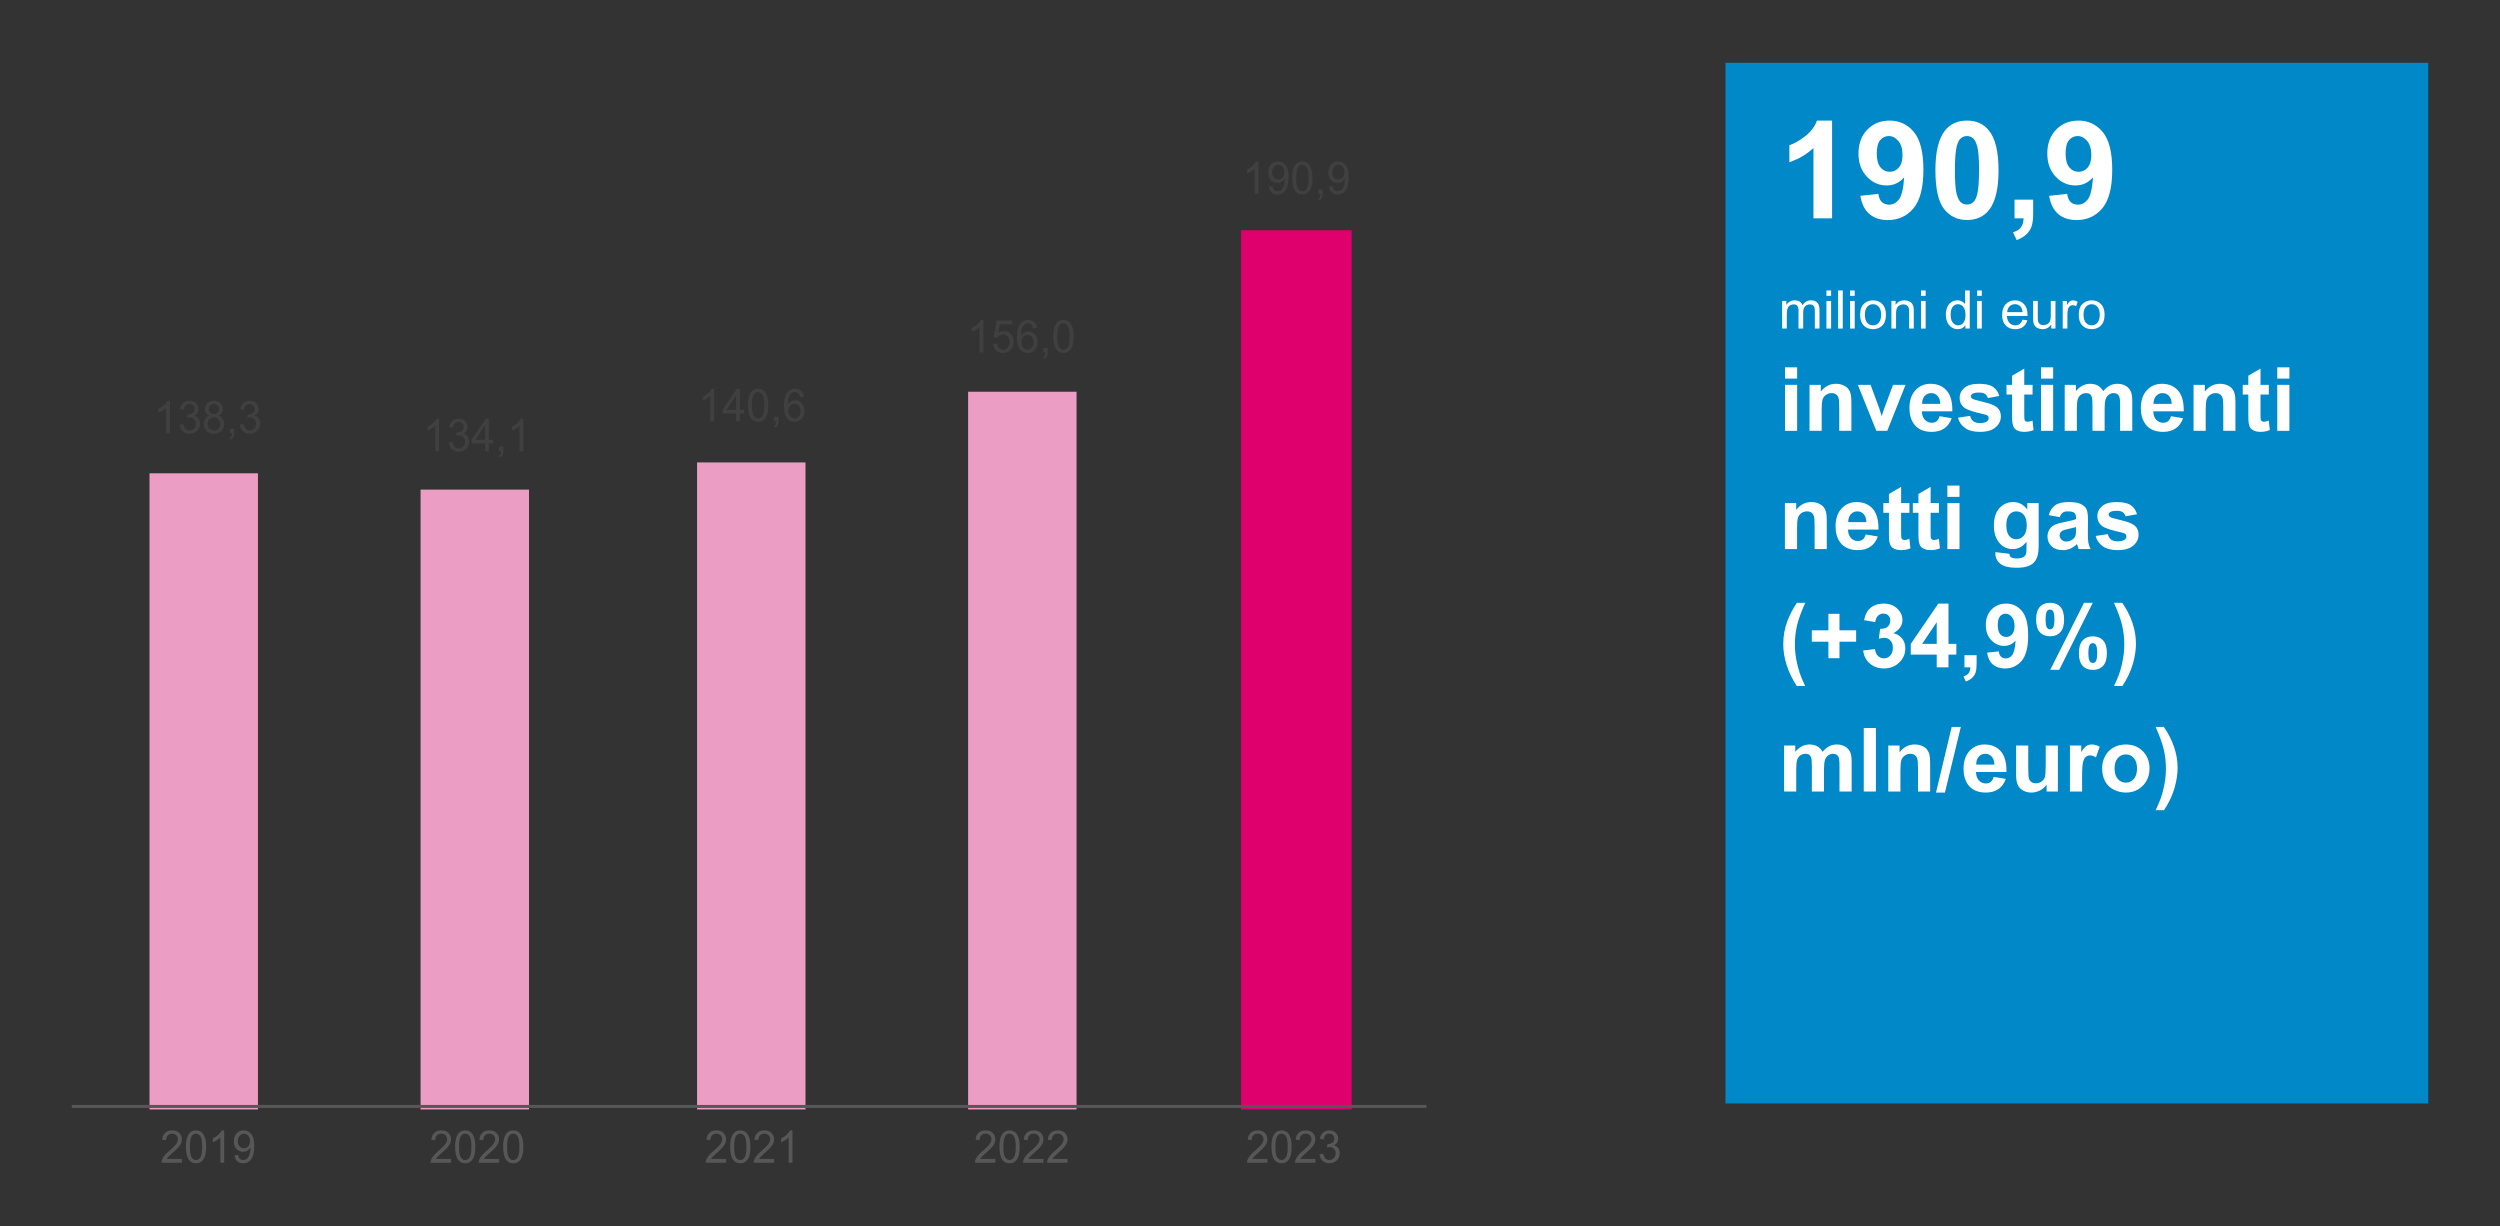 <?xml version="1.0" encoding="UTF-8"?>
<svg width="836px" height="410px" viewBox="0 0 836 410" version="1.1" xmlns="http://www.w3.org/2000/svg" xmlns:xlink="http://www.w3.org/1999/xlink">
    <rect x="0" y="0" width="836" height="410" fill="#333333" stroke="none"/>
    <title>94</title>
    <g id="94" stroke="none" stroke-width="1" fill="none" fill-rule="evenodd">
        <g id="Group-48" transform="translate(24, 21)">
            <g id="Group-3" transform="translate(0, 33)">
                <polygon id="Fill-2" fill="#DF006E" points="391 23 428 23 428 317 391 317"></polygon>
                <path d="M26,104.273 L62.257,104.273 L62.257,317 L26,317 L26,104.273 Z M116.643,109.727 L152.901,109.727 L152.901,317 L116.643,317 L116.643,109.727 Z M209.099,100.636 L245.357,100.636 L245.357,317 L209.099,317 L209.099,100.636 Z M299.743,77 L336,77 L336,317 L299.743,317 L299.743,77 Z" id="Fill-4" fill="#EC9DC4"></path>
                <line x1="0" y1="316" x2="453" y2="316" id="Stroke-6" stroke="#575757" stroke-linejoin="round"></line>
                <g id="138,3" transform="translate(29, 80)" fill="#404040" fill-rule="nonzero">
                    <path d="M3.818,10.86 L2.545,10.86 L2.545,2.398 C2.239,2.703 1.837,3.008 1.34,3.313 C0.843,3.618 0.396,3.846 0,3.999 L0,2.715 C0.712,2.366 1.334,1.943 1.867,1.446 C2.399,0.949 2.776,0.467 2.998,0 L3.818,0 L3.818,10.86 Z" id="Path"></path>
                    <path d="M7.084,8.005 L8.357,7.828 C8.503,8.581 8.752,9.123 9.103,9.455 C9.454,9.787 9.882,9.953 10.386,9.953 C10.985,9.953 11.49,9.736 11.902,9.304 C12.315,8.871 12.521,8.335 12.521,7.695 C12.521,7.085 12.33,6.582 11.948,6.186 C11.567,5.79 11.081,5.593 10.492,5.593 C10.252,5.593 9.952,5.642 9.594,5.74 L9.735,4.574 C9.82,4.584 9.889,4.589 9.941,4.589 C10.483,4.589 10.97,4.442 11.404,4.146 C11.838,3.851 12.054,3.396 12.054,2.781 C12.054,2.295 11.897,1.891 11.581,1.572 C11.265,1.252 10.857,1.092 10.358,1.092 C9.863,1.092 9.45,1.254 9.12,1.579 C8.79,1.904 8.578,2.39 8.484,3.04 L7.211,2.804 C7.367,1.913 7.721,1.224 8.272,0.734 C8.823,0.245 9.509,0 10.329,0 C10.895,0 11.416,0.127 11.892,0.38 C12.368,0.633 12.732,0.979 12.984,1.417 C13.236,1.854 13.362,2.319 13.362,2.811 C13.362,3.278 13.242,3.704 13.002,4.087 C12.761,4.471 12.406,4.776 11.934,5.002 C12.547,5.15 13.023,5.456 13.362,5.921 C13.702,6.386 13.871,6.967 13.871,7.666 C13.871,8.61 13.542,9.411 12.882,10.067 C12.222,10.724 11.388,11.052 10.379,11.052 C9.469,11.052 8.714,10.769 8.113,10.204 C7.512,9.638 7.169,8.905 7.084,8.005 Z" id="Path"></path>
                    <path d="M17.088,4.995 C16.56,4.793 16.169,4.505 15.915,4.132 C15.66,3.758 15.533,3.31 15.533,2.789 C15.533,2.002 15.804,1.34 16.346,0.804 C16.888,0.268 17.609,0 18.509,0 C19.414,0 20.143,0.274 20.694,0.823 C21.246,1.371 21.521,2.039 21.521,2.826 C21.521,3.327 21.395,3.764 21.143,4.135 C20.891,4.507 20.508,4.793 19.994,4.995 C20.63,5.211 21.115,5.561 21.447,6.043 C21.779,6.525 21.946,7.1 21.946,7.769 C21.946,8.694 21.632,9.471 21.005,10.1 C20.378,10.73 19.553,11.045 18.531,11.045 C17.508,11.045 16.683,10.729 16.056,10.097 C15.429,9.465 15.116,8.677 15.116,7.732 C15.116,7.029 15.287,6.44 15.628,5.965 C15.97,5.49 16.457,5.167 17.088,4.995 Z M16.834,2.745 C16.834,3.256 16.992,3.674 17.308,3.999 C17.623,4.323 18.033,4.486 18.538,4.486 C19.028,4.486 19.43,4.325 19.743,4.003 C20.057,3.68 20.213,3.286 20.213,2.818 C20.213,2.331 20.052,1.922 19.729,1.59 C19.406,1.258 19.004,1.092 18.524,1.092 C18.038,1.092 17.635,1.254 17.315,1.579 C16.994,1.904 16.834,2.292 16.834,2.745 Z M16.424,7.74 C16.424,8.118 16.51,8.485 16.682,8.839 C16.854,9.193 17.11,9.467 17.449,9.661 C17.788,9.856 18.154,9.953 18.545,9.953 C19.153,9.953 19.655,9.749 20.051,9.341 C20.447,8.932 20.645,8.413 20.645,7.784 C20.645,7.144 20.441,6.616 20.033,6.198 C19.625,5.779 19.115,5.57 18.502,5.57 C17.904,5.57 17.408,5.777 17.014,6.19 C16.621,6.603 16.424,7.12 16.424,7.74 Z" id="Shape"></path>
                    <path d="M23.869,10.86 L23.869,9.348 L25.318,9.348 L25.318,10.86 C25.318,11.416 25.224,11.865 25.035,12.207 C24.847,12.549 24.547,12.813 24.137,13 L23.784,12.432 C24.052,12.309 24.25,12.128 24.378,11.89 C24.505,11.651 24.576,11.308 24.59,10.86 L23.869,10.86 Z" id="Path"></path>
                    <path d="M27.213,8.005 L28.485,7.828 C28.631,8.581 28.88,9.123 29.231,9.455 C29.582,9.787 30.01,9.953 30.514,9.953 C31.113,9.953 31.619,9.736 32.031,9.304 C32.443,8.871 32.65,8.335 32.65,7.695 C32.65,7.085 32.459,6.582 32.077,6.186 C31.695,5.79 31.21,5.593 30.621,5.593 C30.38,5.593 30.081,5.642 29.723,5.74 L29.864,4.574 C29.949,4.584 30.017,4.589 30.069,4.589 C30.611,4.589 31.099,4.442 31.533,4.146 C31.966,3.851 32.183,3.396 32.183,2.781 C32.183,2.295 32.025,1.891 31.709,1.572 C31.393,1.252 30.986,1.092 30.486,1.092 C29.991,1.092 29.579,1.254 29.249,1.579 C28.919,1.904 28.707,2.39 28.613,3.04 L27.34,2.804 C27.496,1.913 27.849,1.224 28.4,0.734 C28.952,0.245 29.638,0 30.458,0 C31.023,0 31.544,0.127 32.02,0.38 C32.496,0.633 32.861,0.979 33.113,1.417 C33.365,1.854 33.491,2.319 33.491,2.811 C33.491,3.278 33.371,3.704 33.13,4.087 C32.89,4.471 32.534,4.776 32.063,5.002 C32.676,5.15 33.152,5.456 33.491,5.921 C33.83,6.386 34,6.967 34,7.666 C34,8.61 33.67,9.411 33.01,10.067 C32.35,10.724 31.516,11.052 30.507,11.052 C29.598,11.052 28.842,10.769 28.241,10.204 C27.64,9.638 27.298,8.905 27.213,8.005 Z" id="Path"></path>
                </g>
                <g id="134,1" transform="translate(119, 86)" fill="#404040" fill-rule="nonzero">
                    <path d="M3.818,10.86 L2.545,10.86 L2.545,2.398 C2.239,2.703 1.837,3.008 1.34,3.313 C0.843,3.618 0.396,3.846 0,3.999 L0,2.715 C0.712,2.366 1.334,1.943 1.867,1.446 C2.399,0.949 2.776,0.467 2.998,0 L3.818,0 L3.818,10.86 Z" id="Path"></path>
                    <path d="M7.084,8.005 L8.357,7.828 C8.503,8.581 8.752,9.123 9.103,9.455 C9.454,9.787 9.882,9.953 10.386,9.953 C10.985,9.953 11.49,9.736 11.903,9.304 C12.315,8.871 12.521,8.335 12.521,7.695 C12.521,7.085 12.331,6.582 11.949,6.186 C11.567,5.79 11.081,5.593 10.492,5.593 C10.252,5.593 9.953,5.642 9.594,5.74 L9.736,4.574 C9.821,4.584 9.889,4.589 9.941,4.589 C10.483,4.589 10.971,4.442 11.404,4.146 C11.838,3.851 12.055,3.396 12.055,2.781 C12.055,2.295 11.897,1.891 11.581,1.572 C11.265,1.252 10.858,1.092 10.358,1.092 C9.863,1.092 9.451,1.254 9.121,1.579 C8.791,1.904 8.579,2.39 8.484,3.04 L7.212,2.804 C7.367,1.913 7.721,1.224 8.272,0.734 C8.824,0.245 9.51,0 10.33,0 C10.895,0 11.416,0.127 11.892,0.38 C12.368,0.633 12.732,0.979 12.985,1.417 C13.237,1.854 13.363,2.319 13.363,2.811 C13.363,3.278 13.243,3.704 13.002,4.087 C12.762,4.471 12.406,4.776 11.935,5.002 C12.547,5.15 13.023,5.456 13.363,5.921 C13.702,6.386 13.872,6.967 13.872,7.666 C13.872,8.61 13.542,9.411 12.882,10.067 C12.222,10.724 11.388,11.052 10.379,11.052 C9.469,11.052 8.714,10.769 8.113,10.204 C7.512,9.638 7.169,8.905 7.084,8.005 Z" id="Path"></path>
                    <path d="M19.21,10.86 L19.21,8.271 L14.713,8.271 L14.713,7.053 L19.443,0.044 L20.483,0.044 L20.483,7.053 L21.882,7.053 L21.882,8.271 L20.483,8.271 L20.483,10.86 L19.21,10.86 Z M19.21,7.053 L19.21,2.177 L15.965,7.053 L19.21,7.053 Z" id="Shape"></path>
                    <path d="M23.869,10.86 L23.869,9.348 L25.319,9.348 L25.319,10.86 C25.319,11.416 25.224,11.865 25.036,12.207 C24.847,12.549 24.548,12.813 24.138,13 L23.784,12.432 C24.053,12.309 24.251,12.128 24.378,11.89 C24.506,11.651 24.576,11.308 24.59,10.86 L23.869,10.86 Z" id="Path"></path>
                    <path d="M32,10.86 L30.727,10.86 L30.727,2.398 C30.421,2.703 30.019,3.008 29.522,3.313 C29.025,3.618 28.578,3.846 28.182,3.999 L28.182,2.715 C28.894,2.366 29.516,1.943 30.049,1.446 C30.581,0.949 30.958,0.467 31.18,0 L32,0 L32,10.86 Z" id="Path"></path>
                </g>
                <g id="140,6" transform="translate(211, 76)" fill="#404040" fill-rule="nonzero">
                    <path d="M3.819,10.86 L2.546,10.86 L2.546,2.398 C2.239,2.703 1.837,3.008 1.34,3.313 C0.843,3.618 0.396,3.846 0,3.999 L0,2.715 C0.712,2.366 1.334,1.943 1.867,1.446 C2.4,0.949 2.777,0.467 2.998,0 L3.819,0 L3.819,10.86 Z" id="Path"></path>
                    <path d="M11.159,10.86 L11.159,8.271 L6.661,8.271 L6.661,7.053 L11.392,0.044 L12.432,0.044 L12.432,7.053 L13.832,7.053 L13.832,8.271 L12.432,8.271 L12.432,10.86 L11.159,10.86 Z M11.159,7.053 L11.159,2.177 L7.913,7.053 L11.159,7.053 Z" id="Shape"></path>
                    <path d="M15.133,5.526 C15.133,4.247 15.259,3.218 15.511,2.438 C15.764,1.659 16.138,1.058 16.636,0.635 C17.133,0.212 17.759,0 18.513,0 C19.07,0 19.558,0.117 19.977,0.35 C20.397,0.584 20.743,0.921 21.017,1.361 C21.29,1.801 21.505,2.338 21.66,2.97 C21.816,3.602 21.894,4.454 21.894,5.526 C21.894,6.795 21.769,7.819 21.519,8.599 C21.269,9.379 20.895,9.981 20.398,10.407 C19.901,10.832 19.272,11.045 18.513,11.045 C17.514,11.045 16.729,10.671 16.158,9.923 C15.475,9.023 15.133,7.558 15.133,5.526 Z M16.441,5.526 C16.441,7.302 16.641,8.483 17.039,9.071 C17.437,9.659 17.929,9.953 18.513,9.953 C19.098,9.953 19.589,9.658 19.988,9.068 C20.386,8.477 20.585,7.297 20.585,5.526 C20.585,3.746 20.386,2.563 19.988,1.977 C19.589,1.392 19.093,1.099 18.499,1.099 C17.915,1.099 17.448,1.358 17.099,1.874 C16.661,2.533 16.441,3.75 16.441,5.526 Z" id="Shape"></path>
                    <path d="M23.874,10.86 L23.874,9.348 L25.323,9.348 L25.323,10.86 C25.323,11.416 25.229,11.865 25.04,12.207 C24.852,12.549 24.552,12.813 24.142,13 L23.789,12.432 C24.057,12.309 24.255,12.128 24.383,11.89 C24.51,11.651 24.581,11.308 24.595,10.86 L23.874,10.86 Z" id="Path"></path>
                    <path d="M33.816,2.693 L32.55,2.796 C32.437,2.275 32.277,1.896 32.069,1.66 C31.725,1.281 31.301,1.092 30.797,1.092 C30.391,1.092 30.035,1.21 29.729,1.446 C29.328,1.751 29.012,2.196 28.781,2.781 C28.55,3.367 28.43,4.201 28.421,5.283 C28.727,4.796 29.102,4.434 29.545,4.198 C29.988,3.962 30.452,3.844 30.938,3.844 C31.787,3.844 32.509,4.17 33.105,4.822 C33.702,5.473 34,6.316 34,7.348 C34,8.027 33.86,8.658 33.579,9.241 C33.299,9.824 32.913,10.27 32.423,10.58 C31.933,10.89 31.376,11.045 30.754,11.045 C29.693,11.045 28.828,10.638 28.159,9.824 C27.489,9.01 27.155,7.668 27.155,5.799 C27.155,3.709 27.525,2.189 28.265,1.24 C28.911,0.413 29.781,0 30.874,0 C31.69,0 32.358,0.239 32.879,0.716 C33.4,1.193 33.712,1.852 33.816,2.693 Z M28.619,7.356 C28.619,7.813 28.712,8.251 28.898,8.669 C29.084,9.087 29.345,9.406 29.679,9.625 C30.014,9.843 30.365,9.953 30.733,9.953 C31.27,9.953 31.732,9.727 32.119,9.274 C32.506,8.822 32.699,8.207 32.699,7.43 C32.699,6.682 32.508,6.093 32.126,5.663 C31.744,5.232 31.263,5.017 30.683,5.017 C30.108,5.017 29.62,5.232 29.22,5.663 C28.819,6.093 28.619,6.657 28.619,7.356 Z" id="Shape"></path>
                </g>
                <g id="156,0" transform="translate(301, 53)" fill="#404040" fill-rule="nonzero">
                    <path d="M3.822,10.86 L2.548,10.86 L2.548,2.398 C2.241,2.703 1.839,3.008 1.341,3.313 C0.843,3.618 0.396,3.846 0,3.999 L0,2.715 C0.712,2.366 1.335,1.943 1.868,1.446 C2.402,0.949 2.779,0.467 3.001,0 L3.822,0 L3.822,10.86 Z" id="Path"></path>
                    <path d="M7.085,8.027 L8.422,7.909 C8.521,8.588 8.751,9.098 9.112,9.44 C9.473,9.782 9.908,9.953 10.418,9.953 C11.031,9.953 11.55,9.712 11.975,9.23 C12.4,8.748 12.612,8.108 12.612,7.312 C12.612,6.554 12.408,5.956 12,5.519 C11.592,5.081 11.057,4.862 10.397,4.862 C9.986,4.862 9.616,4.959 9.286,5.154 C8.955,5.348 8.696,5.6 8.507,5.91 L7.311,5.747 L8.316,0.192 L13.475,0.192 L13.475,1.461 L9.335,1.461 L8.776,4.368 C9.399,3.915 10.052,3.689 10.736,3.689 C11.642,3.689 12.407,4.016 13.03,4.67 C13.652,5.324 13.964,6.166 13.964,7.194 C13.964,8.172 13.69,9.018 13.143,9.732 C12.478,10.607 11.569,11.045 10.418,11.045 C9.474,11.045 8.704,10.769 8.107,10.219 C7.51,9.668 7.169,8.937 7.085,8.027 Z" id="Path"></path>
                    <path d="M21.756,2.693 L20.489,2.796 C20.376,2.275 20.216,1.896 20.008,1.66 C19.663,1.281 19.239,1.092 18.734,1.092 C18.328,1.092 17.972,1.21 17.665,1.446 C17.264,1.751 16.948,2.196 16.717,2.781 C16.486,3.367 16.365,4.201 16.356,5.283 C16.663,4.796 17.038,4.434 17.481,4.198 C17.925,3.962 18.39,3.844 18.876,3.844 C19.725,3.844 20.448,4.17 21.045,4.822 C21.642,5.473 21.94,6.316 21.94,7.348 C21.94,8.027 21.8,8.658 21.519,9.241 C21.238,9.824 20.852,10.27 20.362,10.58 C19.871,10.89 19.314,11.045 18.692,11.045 C17.63,11.045 16.764,10.638 16.094,9.824 C15.424,9.01 15.089,7.668 15.089,5.799 C15.089,3.709 15.459,2.189 16.2,1.24 C16.847,0.413 17.717,0 18.812,0 C19.628,0 20.297,0.239 20.818,0.716 C21.34,1.193 21.652,1.852 21.756,2.693 Z M16.554,7.356 C16.554,7.813 16.647,8.251 16.834,8.669 C17.02,9.087 17.281,9.406 17.616,9.625 C17.951,9.843 18.302,9.953 18.67,9.953 C19.208,9.953 19.671,9.727 20.057,9.274 C20.444,8.822 20.638,8.207 20.638,7.43 C20.638,6.682 20.447,6.093 20.065,5.663 C19.682,5.232 19.201,5.017 18.621,5.017 C18.045,5.017 17.557,5.232 17.156,5.663 C16.755,6.093 16.554,6.657 16.554,7.356 Z" id="Shape"></path>
                    <path d="M23.893,10.86 L23.893,9.348 L25.344,9.348 L25.344,10.86 C25.344,11.416 25.25,11.865 25.061,12.207 C24.872,12.549 24.573,12.813 24.162,13 L23.808,12.432 C24.077,12.309 24.276,12.128 24.403,11.89 C24.53,11.651 24.601,11.308 24.615,10.86 L23.893,10.86 Z" id="Path"></path>
                    <path d="M27.234,5.526 C27.234,4.247 27.36,3.218 27.613,2.438 C27.865,1.659 28.24,1.058 28.738,0.635 C29.236,0.212 29.862,0 30.617,0 C31.174,0 31.662,0.117 32.082,0.35 C32.502,0.584 32.849,0.921 33.122,1.361 C33.396,1.801 33.611,2.338 33.766,2.97 C33.922,3.602 34,4.454 34,5.526 C34,6.795 33.875,7.819 33.625,8.599 C33.375,9.379 33.001,9.981 32.503,10.407 C32.005,10.832 31.377,11.045 30.617,11.045 C29.617,11.045 28.831,10.671 28.26,9.923 C27.576,9.023 27.234,7.558 27.234,5.526 Z M28.543,5.526 C28.543,7.302 28.743,8.483 29.141,9.071 C29.54,9.659 30.032,9.953 30.617,9.953 C31.202,9.953 31.694,9.658 32.093,9.068 C32.491,8.477 32.691,7.297 32.691,5.526 C32.691,3.746 32.491,2.563 32.093,1.977 C31.694,1.392 31.197,1.099 30.603,1.099 C30.018,1.099 29.551,1.358 29.201,1.874 C28.763,2.533 28.543,3.75 28.543,5.526 Z" id="Shape"></path>
                </g>
                <g id="190,9" transform="translate(393, 0)" fill="#404040" fill-rule="nonzero">
                    <path d="M3.815,10.86 L2.544,10.86 L2.544,2.398 C2.237,2.703 1.836,3.008 1.339,3.313 C0.842,3.618 0.396,3.846 0,3.999 L0,2.715 C0.711,2.366 1.333,1.943 1.865,1.446 C2.398,0.949 2.774,0.467 2.996,0 L3.815,0 L3.815,10.86 Z" id="Path"></path>
                    <path d="M7.264,8.359 L8.486,8.241 C8.589,8.841 8.787,9.277 9.079,9.547 C9.371,9.818 9.746,9.953 10.203,9.953 C10.594,9.953 10.936,9.859 11.231,9.673 C11.525,9.486 11.767,9.236 11.955,8.924 C12.144,8.611 12.301,8.19 12.429,7.658 C12.556,7.127 12.619,6.586 12.619,6.035 C12.619,5.976 12.617,5.888 12.612,5.77 C12.358,6.193 12.01,6.536 11.57,6.799 C11.13,7.062 10.653,7.194 10.139,7.194 C9.282,7.194 8.557,6.869 7.963,6.22 C7.369,5.57 7.073,4.715 7.073,3.652 C7.073,2.555 7.382,1.672 8.002,1.003 C8.621,0.334 9.397,0 10.33,0 C11.004,0 11.619,0.189 12.178,0.568 C12.736,0.947 13.16,1.487 13.45,2.188 C13.739,2.888 13.884,3.903 13.884,5.231 C13.884,6.613 13.74,7.714 13.453,8.533 C13.166,9.352 12.738,9.975 12.171,10.403 C11.603,10.831 10.938,11.045 10.175,11.045 C9.364,11.045 8.703,10.81 8.189,10.34 C7.676,9.871 7.367,9.21 7.264,8.359 Z M12.471,3.586 C12.471,2.823 12.277,2.218 11.888,1.771 C11.499,1.323 11.032,1.099 10.485,1.099 C9.92,1.099 9.428,1.34 9.009,1.822 C8.589,2.304 8.38,2.929 8.38,3.696 C8.38,4.385 8.579,4.944 8.977,5.375 C9.375,5.805 9.866,6.02 10.45,6.02 C11.039,6.02 11.523,5.805 11.902,5.375 C12.281,4.944 12.471,4.348 12.471,3.586 Z" id="Shape"></path>
                    <path d="M15.121,5.526 C15.121,4.247 15.247,3.218 15.499,2.438 C15.751,1.659 16.125,1.058 16.622,0.635 C17.119,0.212 17.744,0 18.498,0 C19.054,0 19.541,0.117 19.961,0.35 C20.38,0.584 20.726,0.921 20.999,1.361 C21.272,1.801 21.487,2.338 21.642,2.97 C21.798,3.602 21.875,4.454 21.875,5.526 C21.875,6.795 21.75,7.819 21.501,8.599 C21.251,9.379 20.878,9.981 20.381,10.407 C19.884,10.832 19.256,11.045 18.498,11.045 C17.499,11.045 16.715,10.671 16.145,9.923 C15.462,9.023 15.121,7.558 15.121,5.526 Z M16.428,5.526 C16.428,7.302 16.627,8.483 17.025,9.071 C17.423,9.659 17.914,9.953 18.498,9.953 C19.082,9.953 19.573,9.658 19.971,9.068 C20.369,8.477 20.568,7.297 20.568,5.526 C20.568,3.746 20.369,2.563 19.971,1.977 C19.573,1.392 19.077,1.099 18.484,1.099 C17.9,1.099 17.433,1.358 17.085,1.874 C16.647,2.533 16.428,3.75 16.428,5.526 Z" id="Shape"></path>
                    <path d="M23.854,10.86 L23.854,9.348 L25.302,9.348 L25.302,10.86 C25.302,11.416 25.208,11.865 25.02,12.207 C24.831,12.549 24.532,12.813 24.122,13 L23.769,12.432 C24.037,12.309 24.235,12.128 24.362,11.89 C24.49,11.651 24.56,11.308 24.574,10.86 L23.854,10.86 Z" id="Path"></path>
                    <path d="M27.379,8.359 L28.602,8.241 C28.705,8.841 28.903,9.277 29.195,9.547 C29.487,9.818 29.862,9.953 30.319,9.953 C30.71,9.953 31.052,9.859 31.347,9.673 C31.641,9.486 31.883,9.236 32.071,8.924 C32.259,8.611 32.417,8.19 32.544,7.658 C32.672,7.127 32.735,6.586 32.735,6.035 C32.735,5.976 32.733,5.888 32.728,5.77 C32.474,6.193 32.126,6.536 31.686,6.799 C31.246,7.062 30.769,7.194 30.255,7.194 C29.398,7.194 28.672,6.869 28.079,6.22 C27.485,5.57 27.189,4.715 27.189,3.652 C27.189,2.555 27.498,1.672 28.118,1.003 C28.737,0.334 29.513,0 30.446,0 C31.12,0 31.735,0.189 32.294,0.568 C32.852,0.947 33.276,1.487 33.565,2.188 C33.855,2.888 34,3.903 34,5.231 C34,6.613 33.856,7.714 33.569,8.533 C33.282,9.352 32.854,9.975 32.287,10.403 C31.719,10.831 31.054,11.045 30.291,11.045 C29.48,11.045 28.819,10.81 28.305,10.34 C27.792,9.871 27.483,9.21 27.379,8.359 Z M32.587,3.586 C32.587,2.823 32.393,2.218 32.004,1.771 C31.615,1.323 31.148,1.099 30.601,1.099 C30.036,1.099 29.544,1.34 29.125,1.822 C28.705,2.304 28.496,2.929 28.496,3.696 C28.496,4.385 28.695,4.944 29.093,5.375 C29.491,5.805 29.982,6.02 30.566,6.02 C31.155,6.02 31.639,5.805 32.018,5.375 C32.397,4.944 32.587,4.348 32.587,3.586 Z" id="Shape"></path>
                </g>
                <g id="2019" transform="translate(30, 324)" fill="#575757" fill-rule="nonzero">
                    <path d="M6.822,9.545 L6.822,10.816 L0.001,10.816 C-0.008,10.498 0.041,10.192 0.149,9.898 C0.323,9.413 0.601,8.935 0.983,8.465 C1.365,7.995 1.918,7.451 2.641,6.834 C3.762,5.874 4.52,5.113 4.914,4.552 C5.308,3.991 5.505,3.461 5.505,2.961 C5.505,2.437 5.326,1.995 4.967,1.635 C4.608,1.275 4.14,1.095 3.563,1.095 C2.953,1.095 2.465,1.286 2.099,1.668 C1.733,2.05 1.547,2.579 1.543,3.255 L0.24,3.116 C0.33,2.102 0.665,1.329 1.247,0.797 C1.829,0.266 2.61,0 3.591,0 C4.581,0 5.365,0.287 5.942,0.86 C6.519,1.433 6.808,2.143 6.808,2.991 C6.808,3.422 6.723,3.845 6.554,4.262 C6.385,4.678 6.105,5.117 5.713,5.577 C5.321,6.038 4.67,6.67 3.76,7.473 C3,8.139 2.512,8.591 2.296,8.829 C2.08,9.066 1.902,9.305 1.761,9.545 L6.822,9.545 Z" id="Path"></path>
                    <path d="M8.18,5.504 C8.18,4.23 8.306,3.205 8.557,2.429 C8.808,1.652 9.181,1.053 9.676,0.632 C10.171,0.211 10.794,0 11.545,0 C12.098,0 12.584,0.116 13.002,0.349 C13.419,0.582 13.764,0.917 14.036,1.356 C14.309,1.794 14.522,2.328 14.677,2.958 C14.832,3.587 14.909,4.436 14.909,5.504 C14.909,6.768 14.785,7.788 14.536,8.564 C14.288,9.341 13.916,9.941 13.421,10.364 C12.926,10.788 12.3,11 11.545,11 C10.55,11 9.769,10.628 9.201,9.883 C8.52,8.987 8.18,7.527 8.18,5.504 Z M9.482,5.504 C9.482,7.272 9.681,8.449 10.077,9.034 C10.474,9.62 10.963,9.912 11.545,9.912 C12.127,9.912 12.616,9.619 13.012,9.031 C13.409,8.443 13.607,7.267 13.607,5.504 C13.607,3.73 13.409,2.552 13.012,1.969 C12.616,1.386 12.122,1.095 11.531,1.095 C10.949,1.095 10.484,1.352 10.137,1.866 C9.701,2.523 9.482,3.735 9.482,5.504 Z" id="Shape"></path>
                    <path d="M20.97,10.816 L19.703,10.816 L19.703,2.388 C19.398,2.692 18.998,2.996 18.503,3.299 C18.008,3.603 17.563,3.831 17.169,3.983 L17.169,2.704 C17.877,2.356 18.497,1.935 19.027,1.44 C19.557,0.945 19.933,0.465 20.153,0 L20.97,0 L20.97,10.816 Z" id="Path"></path>
                    <path d="M24.405,8.325 L25.622,8.208 C25.726,8.805 25.923,9.239 26.214,9.508 C26.505,9.778 26.878,9.912 27.333,9.912 C27.722,9.912 28.064,9.819 28.357,9.633 C28.65,9.447 28.891,9.199 29.078,8.887 C29.266,8.576 29.423,8.156 29.55,7.627 C29.677,7.098 29.74,6.559 29.74,6.011 C29.74,5.952 29.738,5.864 29.733,5.746 C29.48,6.167 29.134,6.509 28.695,6.771 C28.256,7.033 27.781,7.164 27.269,7.164 C26.415,7.164 25.693,6.841 25.101,6.194 C24.51,5.548 24.215,4.695 24.215,3.637 C24.215,2.545 24.523,1.666 25.14,0.999 C25.757,0.333 26.53,0 27.459,0 C28.131,0 28.744,0.189 29.3,0.566 C29.856,0.943 30.279,1.481 30.567,2.179 C30.856,2.877 31,3.887 31,5.21 C31,6.586 30.857,7.682 30.571,8.498 C30.284,9.314 29.859,9.935 29.293,10.361 C28.728,10.787 28.065,11 27.305,11 C26.498,11 25.838,10.766 25.327,10.298 C24.815,9.83 24.508,9.173 24.405,8.325 Z M29.592,3.571 C29.592,2.812 29.399,2.209 29.012,1.764 C28.624,1.318 28.159,1.095 27.614,1.095 C27.051,1.095 26.561,1.335 26.143,1.815 C25.726,2.295 25.517,2.917 25.517,3.681 C25.517,4.367 25.715,4.924 26.112,5.353 C26.508,5.782 26.997,5.996 27.579,5.996 C28.166,5.996 28.648,5.782 29.026,5.353 C29.403,4.924 29.592,4.33 29.592,3.571 Z" id="Shape"></path>
                </g>
                <g id="2020" transform="translate(120, 324)" fill="#575757" fill-rule="nonzero">
                    <path d="M6.834,9.545 L6.834,10.816 L0.001,10.816 C-0.008,10.498 0.041,10.192 0.149,9.898 C0.323,9.413 0.602,8.935 0.985,8.465 C1.368,7.995 1.922,7.451 2.645,6.834 C3.769,5.874 4.528,5.113 4.923,4.552 C5.318,3.991 5.515,3.461 5.515,2.961 C5.515,2.437 5.336,1.995 4.976,1.635 C4.616,1.275 4.147,1.095 3.569,1.095 C2.958,1.095 2.469,1.286 2.103,1.668 C1.736,2.05 1.55,2.579 1.545,3.255 L0.241,3.116 C0.33,2.102 0.666,1.329 1.249,0.797 C1.832,0.266 2.615,0 3.597,0 C4.589,0 5.374,0.287 5.953,0.86 C6.531,1.433 6.82,2.143 6.82,2.991 C6.82,3.422 6.735,3.845 6.566,4.262 C6.397,4.678 6.116,5.117 5.724,5.577 C5.331,6.038 4.679,6.67 3.767,7.473 C3.005,8.139 2.516,8.591 2.3,8.829 C2.084,9.066 1.905,9.305 1.764,9.545 L6.834,9.545 Z" id="Path"></path>
                    <path d="M8.195,5.504 C8.195,4.23 8.321,3.205 8.572,2.429 C8.824,1.652 9.198,1.053 9.694,0.632 C10.19,0.211 10.814,0 11.566,0 C12.12,0 12.607,0.116 13.025,0.349 C13.444,0.582 13.789,0.917 14.062,1.356 C14.335,1.794 14.549,2.328 14.704,2.958 C14.859,3.587 14.936,4.436 14.936,5.504 C14.936,6.768 14.812,7.788 14.563,8.564 C14.314,9.341 13.941,9.941 13.445,10.364 C12.949,10.788 12.323,11 11.566,11 C10.569,11 9.786,10.628 9.218,9.883 C8.536,8.987 8.195,7.527 8.195,5.504 Z M9.5,5.504 C9.5,7.272 9.698,8.449 10.096,9.034 C10.493,9.62 10.983,9.912 11.566,9.912 C12.149,9.912 12.639,9.619 13.036,9.031 C13.433,8.443 13.632,7.267 13.632,5.504 C13.632,3.73 13.433,2.552 13.036,1.969 C12.639,1.386 12.144,1.095 11.552,1.095 C10.969,1.095 10.503,1.352 10.155,1.866 C9.718,2.523 9.5,3.735 9.5,5.504 Z" id="Shape"></path>
                    <path d="M22.898,9.545 L22.898,10.816 L16.065,10.816 C16.055,10.498 16.105,10.192 16.213,9.898 C16.387,9.413 16.665,8.935 17.048,8.465 C17.432,7.995 17.985,7.451 18.709,6.834 C19.833,5.874 20.592,5.113 20.987,4.552 C21.382,3.991 21.579,3.461 21.579,2.961 C21.579,2.437 21.399,1.995 21.04,1.635 C20.68,1.275 20.211,1.095 19.633,1.095 C19.022,1.095 18.533,1.286 18.166,1.668 C17.799,2.05 17.614,2.579 17.609,3.255 L16.304,3.116 C16.394,2.102 16.73,1.329 17.313,0.797 C17.896,0.266 18.678,0 19.661,0 C20.653,0 21.438,0.287 22.016,0.86 C22.594,1.433 22.884,2.143 22.884,2.991 C22.884,3.422 22.799,3.845 22.63,4.262 C22.461,4.678 22.18,5.117 21.787,5.577 C21.395,6.038 20.742,6.67 19.83,7.473 C19.069,8.139 18.58,8.591 18.364,8.829 C18.147,9.066 17.969,9.305 17.828,9.545 L22.898,9.545 Z" id="Path"></path>
                    <path d="M24.259,5.504 C24.259,4.23 24.384,3.205 24.636,2.429 C24.887,1.652 25.261,1.053 25.757,0.632 C26.253,0.211 26.877,0 27.629,0 C28.184,0 28.671,0.116 29.089,0.349 C29.507,0.582 29.853,0.917 30.126,1.356 C30.398,1.794 30.612,2.328 30.767,2.958 C30.922,3.587 31,4.436 31,5.504 C31,6.768 30.875,7.788 30.626,8.564 C30.377,9.341 30.005,9.941 29.509,10.364 C29.013,10.788 28.386,11 27.629,11 C26.633,11 25.85,10.628 25.281,9.883 C24.599,8.987 24.259,7.527 24.259,5.504 Z M25.563,5.504 C25.563,7.272 25.762,8.449 26.159,9.034 C26.556,9.62 27.046,9.912 27.629,9.912 C28.212,9.912 28.702,9.619 29.1,9.031 C29.497,8.443 29.695,7.267 29.695,5.504 C29.695,3.73 29.497,2.552 29.1,1.969 C28.702,1.386 28.208,1.095 27.615,1.095 C27.032,1.095 26.567,1.352 26.219,1.866 C25.782,2.523 25.563,3.735 25.563,5.504 Z" id="Shape"></path>
                </g>
                <g id="2021" transform="translate(212, 324)" fill="#575757" fill-rule="nonzero">
                    <path d="M6.825,9.545 L6.825,10.816 L0.001,10.816 C-0.008,10.498 0.041,10.192 0.149,9.898 C0.323,9.413 0.601,8.935 0.983,8.465 C1.366,7.995 1.919,7.451 2.642,6.834 C3.764,5.874 4.522,5.113 4.916,4.552 C5.311,3.991 5.508,3.461 5.508,2.961 C5.508,2.437 5.328,1.995 4.969,1.635 C4.61,1.275 4.142,1.095 3.564,1.095 C2.954,1.095 2.466,1.286 2.1,1.668 C1.733,2.05 1.548,2.579 1.543,3.255 L0.241,3.116 C0.33,2.102 0.665,1.329 1.248,0.797 C1.83,0.266 2.611,0 3.593,0 C4.583,0 5.367,0.287 5.945,0.86 C6.522,1.433 6.811,2.143 6.811,2.991 C6.811,3.422 6.726,3.845 6.557,4.262 C6.388,4.678 6.108,5.117 5.716,5.577 C5.324,6.038 4.672,6.67 3.762,7.473 C3.001,8.139 2.513,8.591 2.297,8.829 C2.081,9.066 1.902,9.305 1.762,9.545 L6.825,9.545 Z" id="Path"></path>
                    <path d="M8.184,5.504 C8.184,4.23 8.309,3.205 8.561,2.429 C8.812,1.652 9.185,1.053 9.68,0.632 C10.176,0.211 10.799,0 11.55,0 C12.104,0 12.59,0.116 13.008,0.349 C13.425,0.582 13.771,0.917 14.043,1.356 C14.315,1.794 14.529,2.328 14.684,2.958 C14.839,3.587 14.916,4.436 14.916,5.504 C14.916,6.768 14.792,7.788 14.543,8.564 C14.294,9.341 13.922,9.941 13.427,10.364 C12.931,10.788 12.306,11 11.55,11 C10.555,11 9.773,10.628 9.205,9.883 C8.524,8.987 8.184,7.527 8.184,5.504 Z M9.487,5.504 C9.487,7.272 9.685,8.449 10.082,9.034 C10.478,9.62 10.968,9.912 11.55,9.912 C12.132,9.912 12.622,9.619 13.018,9.031 C13.415,8.443 13.613,7.267 13.613,5.504 C13.613,3.73 13.415,2.552 13.018,1.969 C12.622,1.386 12.127,1.095 11.536,1.095 C10.954,1.095 10.489,1.352 10.142,1.866 C9.705,2.523 9.487,3.735 9.487,5.504 Z" id="Shape"></path>
                    <path d="M22.866,9.545 L22.866,10.816 L16.043,10.816 C16.033,10.498 16.083,10.192 16.191,9.898 C16.364,9.413 16.642,8.935 17.025,8.465 C17.408,7.995 17.961,7.451 18.683,6.834 C19.806,5.874 20.564,5.113 20.958,4.552 C21.352,3.991 21.55,3.461 21.55,2.961 C21.55,2.437 21.37,1.995 21.011,1.635 C20.652,1.275 20.183,1.095 19.606,1.095 C18.996,1.095 18.507,1.286 18.141,1.668 C17.775,2.05 17.59,2.579 17.585,3.255 L16.282,3.116 C16.371,2.102 16.707,1.329 17.289,0.797 C17.871,0.266 18.653,0 19.634,0 C20.625,0 21.409,0.287 21.986,0.86 C22.564,1.433 22.852,2.143 22.852,2.991 C22.852,3.422 22.768,3.845 22.599,4.262 C22.43,4.678 22.149,5.117 21.757,5.577 C21.365,6.038 20.714,6.67 19.803,7.473 C19.043,8.139 18.554,8.591 18.338,8.829 C18.122,9.066 17.944,9.305 17.803,9.545 L22.866,9.545 Z" id="Path"></path>
                    <path d="M29,10.816 L27.732,10.816 L27.732,2.388 C27.427,2.692 27.027,2.996 26.532,3.299 C26.037,3.603 25.592,3.831 25.197,3.983 L25.197,2.704 C25.906,2.356 26.526,1.935 27.056,1.44 C27.587,0.945 27.962,0.465 28.183,0 L29,0 L29,10.816 Z" id="Path"></path>
                </g>
                <g id="2022" transform="translate(302, 324)" fill="#575757" fill-rule="nonzero">
                    <path d="M6.85,9.545 L6.85,10.816 L0.001,10.816 C-0.008,10.498 0.041,10.192 0.15,9.898 C0.324,9.413 0.603,8.935 0.987,8.465 C1.371,7.995 1.926,7.451 2.652,6.834 C3.778,5.874 4.539,5.113 4.934,4.552 C5.33,3.991 5.528,3.461 5.528,2.961 C5.528,2.437 5.348,1.995 4.987,1.635 C4.627,1.275 4.157,1.095 3.577,1.095 C2.965,1.095 2.475,1.286 2.107,1.668 C1.74,2.05 1.554,2.579 1.549,3.255 L0.241,3.116 C0.331,2.102 0.668,1.329 1.252,0.797 C1.836,0.266 2.621,0 3.606,0 C4.6,0 5.387,0.287 5.966,0.86 C6.546,1.433 6.836,2.143 6.836,2.991 C6.836,3.422 6.751,3.845 6.581,4.262 C6.412,4.678 6.13,5.117 5.737,5.577 C5.343,6.038 4.689,6.67 3.775,7.473 C3.012,8.139 2.522,8.591 2.305,8.829 C2.088,9.066 1.909,9.305 1.768,9.545 L6.85,9.545 Z" id="Path"></path>
                    <path d="M8.214,5.504 C8.214,4.23 8.34,3.205 8.592,2.429 C8.844,1.652 9.219,1.053 9.716,0.632 C10.213,0.211 10.838,0 11.592,0 C12.148,0 12.636,0.116 13.055,0.349 C13.474,0.582 13.821,0.917 14.094,1.356 C14.367,1.794 14.582,2.328 14.737,2.958 C14.893,3.587 14.97,4.436 14.97,5.504 C14.97,6.768 14.846,7.788 14.596,8.564 C14.346,9.341 13.973,9.941 13.476,10.364 C12.979,10.788 12.351,11 11.592,11 C10.593,11 9.809,10.628 9.239,9.883 C8.555,8.987 8.214,7.527 8.214,5.504 Z M9.521,5.504 C9.521,7.272 9.72,8.449 10.119,9.034 C10.517,9.62 11.008,9.912 11.592,9.912 C12.176,9.912 12.668,9.619 13.066,9.031 C13.464,8.443 13.663,7.267 13.663,5.504 C13.663,3.73 13.464,2.552 13.066,1.969 C12.668,1.386 12.172,1.095 11.578,1.095 C10.994,1.095 10.527,1.352 10.179,1.866 C9.74,2.523 9.521,3.735 9.521,5.504 Z" id="Shape"></path>
                    <path d="M22.95,9.545 L22.95,10.816 L16.101,10.816 C16.092,10.498 16.141,10.192 16.25,9.898 C16.424,9.413 16.703,8.935 17.087,8.465 C17.471,7.995 18.026,7.451 18.752,6.834 C19.878,5.874 20.639,5.113 21.035,4.552 C21.43,3.991 21.628,3.461 21.628,2.961 C21.628,2.437 21.448,1.995 21.088,1.635 C20.727,1.275 20.257,1.095 19.678,1.095 C19.065,1.095 18.575,1.286 18.207,1.668 C17.84,2.05 17.654,2.579 17.649,3.255 L16.342,3.116 C16.431,2.102 16.768,1.329 17.352,0.797 C17.937,0.266 18.721,0 19.706,0 C20.7,0 21.487,0.287 22.066,0.86 C22.646,1.433 22.936,2.143 22.936,2.991 C22.936,3.422 22.851,3.845 22.681,4.262 C22.512,4.678 22.23,5.117 21.837,5.577 C21.443,6.038 20.79,6.67 19.875,7.473 C19.112,8.139 18.622,8.591 18.405,8.829 C18.189,9.066 18.01,9.305 17.868,9.545 L22.95,9.545 Z" id="Path"></path>
                    <path d="M31,9.545 L31,10.816 L24.151,10.816 C24.142,10.498 24.191,10.192 24.3,9.898 C24.474,9.413 24.753,8.935 25.137,8.465 C25.521,7.995 26.076,7.451 26.802,6.834 C27.928,5.874 28.689,5.113 29.085,4.552 C29.48,3.991 29.678,3.461 29.678,2.961 C29.678,2.437 29.498,1.995 29.138,1.635 C28.777,1.275 28.307,1.095 27.728,1.095 C27.115,1.095 26.625,1.286 26.258,1.668 C25.89,2.05 25.704,2.579 25.699,3.255 L24.392,3.116 C24.481,2.102 24.818,1.329 25.402,0.797 C25.987,0.266 26.771,0 27.756,0 C28.75,0 29.537,0.287 30.117,0.86 C30.696,1.433 30.986,2.143 30.986,2.991 C30.986,3.422 30.901,3.845 30.731,4.262 C30.562,4.678 30.28,5.117 29.887,5.577 C29.493,6.038 28.84,6.67 27.926,7.473 C27.162,8.139 26.672,8.591 26.455,8.829 C26.239,9.066 26.06,9.305 25.918,9.545 L31,9.545 Z" id="Path"></path>
                </g>
                <g id="2023" transform="translate(393, 324)" fill="#575757" fill-rule="nonzero">
                    <path d="M6.826,9.539 L6.826,10.809 L0.001,10.809 C-0.008,10.491 0.041,10.185 0.149,9.891 C0.323,9.407 0.601,8.929 0.984,8.459 C1.366,7.989 1.919,7.446 2.642,6.829 C3.765,5.87 4.523,5.11 4.918,4.549 C5.312,3.989 5.509,3.459 5.509,2.959 C5.509,2.435 5.33,1.994 4.97,1.634 C4.611,1.274 4.143,1.094 3.565,1.094 C2.955,1.094 2.466,1.285 2.1,1.667 C1.734,2.049 1.548,2.577 1.544,3.253 L0.241,3.113 C0.33,2.1 0.666,1.328 1.248,0.797 C1.83,0.266 2.612,0 3.593,0 C4.584,0 5.368,0.286 5.946,0.859 C6.523,1.432 6.812,2.142 6.812,2.989 C6.812,3.419 6.728,3.843 6.559,4.259 C6.39,4.675 6.109,5.113 5.717,5.573 C5.325,6.034 4.673,6.665 3.762,7.468 C3.002,8.134 2.513,8.585 2.297,8.823 C2.081,9.06 1.903,9.299 1.762,9.539 L6.826,9.539 Z" id="Path"></path>
                    <path d="M8.186,5.5 C8.186,4.227 8.311,3.203 8.563,2.427 C8.814,1.651 9.187,1.053 9.683,0.632 C10.178,0.211 10.801,0 11.553,0 C12.107,0 12.593,0.116 13.011,0.349 C13.429,0.581 13.774,0.917 14.046,1.355 C14.318,1.793 14.532,2.327 14.687,2.956 C14.842,3.585 14.919,4.433 14.919,5.5 C14.919,6.763 14.795,7.782 14.546,8.558 C14.297,9.334 13.925,9.934 13.43,10.357 C12.934,10.781 12.309,10.993 11.553,10.993 C10.557,10.993 9.775,10.621 9.207,9.877 C8.526,8.981 8.186,7.522 8.186,5.5 Z M9.489,5.5 C9.489,7.267 9.687,8.443 10.084,9.028 C10.481,9.613 10.97,9.906 11.553,9.906 C12.135,9.906 12.624,9.612 13.021,9.025 C13.418,8.437 13.616,7.262 13.616,5.5 C13.616,3.728 13.418,2.551 13.021,1.968 C12.624,1.385 12.13,1.094 11.539,1.094 C10.956,1.094 10.491,1.351 10.144,1.865 C9.707,2.521 9.489,3.733 9.489,5.5 Z" id="Shape"></path>
                    <path d="M22.872,9.539 L22.872,10.809 L16.046,10.809 C16.037,10.491 16.086,10.185 16.194,9.891 C16.368,9.407 16.646,8.929 17.029,8.459 C17.412,7.989 17.965,7.446 18.688,6.829 C19.81,5.87 20.568,5.11 20.963,4.549 C21.357,3.989 21.555,3.459 21.555,2.959 C21.555,2.435 21.375,1.994 21.016,1.634 C20.656,1.274 20.188,1.094 19.611,1.094 C19,1.094 18.512,1.285 18.145,1.667 C17.779,2.049 17.594,2.577 17.589,3.253 L16.286,3.113 C16.375,2.1 16.711,1.328 17.293,0.797 C17.875,0.266 18.657,0 19.639,0 C20.629,0 21.414,0.286 21.991,0.859 C22.569,1.432 22.858,2.142 22.858,2.989 C22.858,3.419 22.773,3.843 22.604,4.259 C22.435,4.675 22.154,5.113 21.762,5.573 C21.37,6.034 20.719,6.665 19.808,7.468 C19.047,8.134 18.559,8.585 18.343,8.823 C18.127,9.06 17.948,9.299 17.807,9.539 L22.872,9.539 Z" id="Path"></path>
                    <path d="M24.238,7.967 L25.506,7.791 C25.652,8.54 25.899,9.08 26.249,9.41 C26.599,9.741 27.025,9.906 27.528,9.906 C28.124,9.906 28.627,9.69 29.038,9.26 C29.449,8.829 29.655,8.295 29.655,7.659 C29.655,7.052 29.464,6.551 29.084,6.157 C28.704,5.763 28.22,5.566 27.633,5.566 C27.394,5.566 27.095,5.615 26.739,5.713 L26.879,4.553 C26.964,4.563 27.032,4.567 27.084,4.567 C27.624,4.567 28.11,4.421 28.542,4.127 C28.974,3.833 29.19,3.38 29.19,2.768 C29.19,2.284 29.032,1.882 28.718,1.564 C28.403,1.246 27.997,1.087 27.499,1.087 C27.006,1.087 26.595,1.248 26.267,1.571 C25.938,1.895 25.727,2.379 25.633,3.025 L24.365,2.79 C24.52,1.904 24.872,1.218 25.421,0.731 C25.971,0.244 26.654,0 27.471,0 C28.035,0 28.554,0.126 29.028,0.378 C29.502,0.63 29.865,0.974 30.116,1.41 C30.367,1.846 30.493,2.308 30.493,2.798 C30.493,3.263 30.373,3.686 30.134,4.068 C29.894,4.45 29.54,4.753 29.07,4.979 C29.68,5.126 30.155,5.43 30.493,5.893 C30.831,6.355 31,6.934 31,7.63 C31,8.569 30.671,9.366 30.014,10.02 C29.356,10.673 28.525,11 27.52,11 C26.614,11 25.862,10.719 25.263,10.156 C24.664,9.593 24.323,8.863 24.238,7.967 Z" id="Path"></path>
                </g>
            </g>
            <g id="Group-2" transform="translate(553, 0)">
                <polygon id="Fill-18" fill="#0088C9" points="0 0 235 0 235 348 0 348"></polygon>
                <g id="Group" transform="translate(18.945, 19.325)" fill="#FFFFFF" fill-rule="nonzero">
                    <g id="190,9" transform="translate(2.421, 0)">
                        <path d="M14.283,32.687 L8.051,32.687 L8.051,9.171 C5.774,11.303 3.09,12.879 0,13.901 L0,8.238 C1.626,7.705 3.393,6.695 5.3,5.207 C7.208,3.719 8.516,1.984 9.226,0 L14.283,0 L14.283,32.687 Z" id="Path"></path>
                        <path d="M23.73,25.159 L29.763,24.493 C29.91,25.722 30.295,26.632 30.916,27.224 C31.537,27.816 32.357,28.112 33.378,28.112 C34.664,28.112 35.758,27.52 36.66,26.336 C37.562,25.152 38.138,22.694 38.39,18.964 C36.823,20.785 34.864,21.695 32.513,21.695 C29.955,21.695 27.748,20.707 25.893,18.731 C24.037,16.754 23.109,14.182 23.109,11.014 C23.109,7.713 24.089,5.052 26.048,3.031 C28.007,1.01 30.502,0 33.533,0 C36.83,0 39.536,1.277 41.65,3.83 C43.764,6.384 44.821,10.585 44.821,16.432 C44.821,22.383 43.72,26.676 41.517,29.312 C39.314,31.947 36.446,33.264 32.912,33.264 C30.369,33.264 28.314,32.587 26.746,31.232 C25.179,29.878 24.174,27.853 23.73,25.159 Z M37.835,11.525 C37.835,9.511 37.373,7.95 36.449,6.839 C35.525,5.729 34.457,5.174 33.245,5.174 C32.091,5.174 31.134,5.629 30.373,6.54 C29.611,7.45 29.23,8.941 29.23,11.014 C29.23,13.116 29.644,14.659 30.472,15.644 C31.3,16.628 32.335,17.121 33.577,17.121 C34.775,17.121 35.784,16.647 36.604,15.699 C37.425,14.752 37.835,13.36 37.835,11.525 Z" id="Shape"></path>
                        <path d="M59.392,0 C62.541,0 65.003,1.125 66.777,3.375 C68.892,6.04 69.949,10.459 69.949,16.632 C69.949,22.79 68.884,27.217 66.755,29.911 C64.996,32.132 62.541,33.242 59.392,33.242 C56.228,33.242 53.678,32.024 51.741,29.589 C49.804,27.154 48.836,22.813 48.836,16.565 C48.836,10.437 49.9,6.025 52.029,3.331 C53.789,1.11 56.243,0 59.392,0 Z M59.392,5.174 C58.638,5.174 57.965,5.414 57.374,5.896 C56.783,6.377 56.324,7.239 55.999,8.483 C55.57,10.096 55.356,12.813 55.356,16.632 C55.356,20.451 55.548,23.075 55.932,24.504 C56.317,25.933 56.801,26.884 57.385,27.357 C57.969,27.831 58.638,28.068 59.392,28.068 C60.146,28.068 60.819,27.827 61.41,27.346 C62.002,26.865 62.46,26.003 62.785,24.759 C63.214,23.161 63.429,20.451 63.429,16.632 C63.429,12.813 63.236,10.189 62.852,8.76 C62.468,7.332 61.983,6.377 61.399,5.896 C60.815,5.414 60.146,5.174 59.392,5.174 Z" id="Shape"></path>
                        <path d="M75.294,26.447 L81.526,26.447 L81.526,30.91 C81.526,32.716 81.37,34.141 81.06,35.185 C80.749,36.229 80.162,37.165 79.297,37.994 C78.432,38.823 77.334,39.474 76.003,39.948 L74.784,37.372 C76.04,36.958 76.935,36.388 77.467,35.662 C77.999,34.937 78.28,33.945 78.31,32.687 L75.294,32.687 L75.294,26.447 Z" id="Path"></path>
                        <path d="M86.871,25.159 L92.903,24.493 C93.051,25.722 93.435,26.632 94.056,27.224 C94.677,27.816 95.498,28.112 96.518,28.112 C97.804,28.112 98.898,27.52 99.8,26.336 C100.702,25.152 101.279,22.694 101.53,18.964 C99.963,20.785 98.004,21.695 95.653,21.695 C93.095,21.695 90.888,20.707 89.033,18.731 C87.177,16.754 86.25,14.182 86.25,11.014 C86.25,7.713 87.229,5.052 89.188,3.031 C91.147,1.01 93.642,0 96.673,0 C99.97,0 102.676,1.277 104.79,3.83 C106.904,6.384 107.962,10.585 107.962,16.432 C107.962,22.383 106.86,26.676 104.657,29.312 C102.454,31.947 99.586,33.264 96.052,33.264 C93.509,33.264 91.454,32.587 89.887,31.232 C88.319,29.878 87.314,27.853 86.871,25.159 Z M100.976,11.525 C100.976,9.511 100.514,7.95 99.589,6.839 C98.665,5.729 97.597,5.174 96.385,5.174 C95.232,5.174 94.274,5.629 93.513,6.54 C92.751,7.45 92.371,8.941 92.371,11.014 C92.371,13.116 92.785,14.659 93.613,15.644 C94.441,16.628 95.475,17.121 96.717,17.121 C97.915,17.121 98.924,16.647 99.745,15.699 C100.565,14.752 100.976,13.36 100.976,11.525 Z" id="Shape"></path>
                    </g>
                    <g id="milioni-di-euro" transform="translate(0, 56.806)">
                        <path d="M0,12.738 L0,3.51 L1.397,3.51 L1.397,4.805 C1.686,4.353 2.071,3.99 2.551,3.715 C3.032,3.439 3.578,3.302 4.192,3.302 C4.874,3.302 5.434,3.444 5.871,3.728 C6.308,4.012 6.616,4.408 6.795,4.918 C7.524,3.841 8.473,3.302 9.642,3.302 C10.556,3.302 11.259,3.555 11.75,4.062 C12.242,4.569 12.488,5.35 12.488,6.404 L12.488,12.738 L10.935,12.738 L10.935,6.925 C10.935,6.3 10.884,5.849 10.783,5.574 C10.682,5.299 10.498,5.077 10.232,4.909 C9.966,4.741 9.653,4.657 9.294,4.657 C8.646,4.657 8.108,4.873 7.68,5.305 C7.252,5.736 7.038,6.427 7.038,7.377 L7.038,12.738 L5.476,12.738 L5.476,6.743 C5.476,6.048 5.349,5.526 5.094,5.179 C4.84,4.831 4.423,4.657 3.844,4.657 C3.405,4.657 2.998,4.773 2.625,5.005 C2.252,5.237 1.982,5.576 1.814,6.022 C1.646,6.468 1.562,7.111 1.562,7.951 L1.562,12.738 L0,12.738 Z" id="Path"></path>
                        <path d="M14.814,1.799 L14.814,-3.3079095e-13 L16.376,-3.3079095e-13 L16.376,1.799 L14.814,1.799 Z M14.814,12.738 L14.814,3.51 L16.376,3.51 L16.376,12.738 L14.814,12.738 Z" id="Shape"></path>
                        <polygon id="Path" points="18.719 12.738 18.719 0 20.281 0 20.281 12.738"></polygon>
                        <path d="M22.711,1.799 L22.711,-3.3079095e-13 L24.273,-3.3079095e-13 L24.273,1.799 L22.711,1.799 Z M22.711,12.738 L22.711,3.51 L24.273,3.51 L24.273,12.738 L22.711,12.738 Z" id="Shape"></path>
                        <path d="M26.07,8.124 C26.07,6.416 26.544,5.15 27.493,4.327 C28.285,3.644 29.252,3.302 30.391,3.302 C31.658,3.302 32.694,3.718 33.498,4.549 C34.302,5.38 34.704,6.528 34.704,7.994 C34.704,9.182 34.527,10.116 34.171,10.796 C33.815,11.477 33.297,12.006 32.617,12.382 C31.938,12.759 31.196,12.947 30.391,12.947 C29.101,12.947 28.058,12.533 27.263,11.704 C26.467,10.876 26.07,9.683 26.07,8.124 Z M27.675,8.124 C27.675,9.306 27.932,10.191 28.447,10.779 C28.962,11.367 29.61,11.661 30.391,11.661 C31.167,11.661 31.812,11.365 32.327,10.775 C32.841,10.184 33.099,9.283 33.099,8.072 C33.099,6.931 32.84,6.067 32.322,5.479 C31.804,4.891 31.161,4.597 30.391,4.597 C29.61,4.597 28.962,4.889 28.447,5.474 C27.932,6.059 27.675,6.943 27.675,8.124 Z" id="Shape"></path>
                        <path d="M36.536,12.738 L36.536,3.51 L37.941,3.51 L37.941,4.822 C38.618,3.809 39.596,3.302 40.875,3.302 C41.43,3.302 41.941,3.402 42.406,3.602 C42.872,3.802 43.221,4.064 43.452,4.388 C43.684,4.712 43.846,5.098 43.938,5.544 C43.996,5.833 44.025,6.34 44.025,7.064 L44.025,12.738 L42.463,12.738 L42.463,7.125 C42.463,6.488 42.402,6.011 42.281,5.696 C42.159,5.38 41.944,5.128 41.634,4.94 C41.325,4.752 40.961,4.657 40.545,4.657 C39.88,4.657 39.305,4.869 38.822,5.292 C38.339,5.715 38.098,6.517 38.098,7.699 L38.098,12.738 L36.536,12.738 Z" id="Path"></path>
                        <path d="M46.429,1.799 L46.429,-3.3079095e-13 L47.991,-3.3079095e-13 L47.991,1.799 L46.429,1.799 Z M46.429,12.738 L46.429,3.51 L47.991,3.51 L47.991,12.738 L46.429,12.738 Z" id="Shape"></path>
                        <path d="M61.286,12.738 L61.286,11.574 C60.702,12.489 59.842,12.947 58.709,12.947 C57.974,12.947 57.298,12.744 56.682,12.339 C56.066,11.933 55.589,11.367 55.25,10.64 C54.912,9.913 54.743,9.077 54.743,8.133 C54.743,7.212 54.896,6.376 55.203,5.626 C55.509,4.876 55.969,4.301 56.582,3.901 C57.196,3.502 57.881,3.302 58.639,3.302 C59.195,3.302 59.689,3.419 60.123,3.654 C60.557,3.888 60.91,4.194 61.182,4.571 L61.182,0 L62.735,0 L62.735,12.738 L61.286,12.738 Z M56.348,8.133 C56.348,9.315 56.597,10.198 57.094,10.783 C57.592,11.368 58.179,11.661 58.856,11.661 C59.539,11.661 60.119,11.381 60.596,10.822 C61.073,10.263 61.312,9.41 61.312,8.263 C61.312,7.001 61.069,6.074 60.583,5.483 C60.097,4.892 59.498,4.597 58.787,4.597 C58.092,4.597 57.512,4.88 57.047,5.448 C56.581,6.016 56.348,6.911 56.348,8.133 Z" id="Shape"></path>
                        <path d="M65.2,1.799 L65.2,-3.3079095e-13 L66.762,-3.3079095e-13 L66.762,1.799 L65.2,1.799 Z M65.2,12.738 L65.2,3.51 L66.762,3.51 L66.762,12.738 L65.2,12.738 Z" id="Shape"></path>
                        <path d="M80.387,9.767 L82.001,9.966 C81.746,10.911 81.275,11.644 80.586,12.165 C79.898,12.686 79.019,12.947 77.948,12.947 C76.6,12.947 75.531,12.531 74.742,11.7 C73.952,10.869 73.557,9.703 73.557,8.203 C73.557,6.65 73.956,5.445 74.755,4.588 C75.553,3.731 76.589,3.302 77.861,3.302 C79.094,3.302 80.1,3.722 80.882,4.562 C81.663,5.402 82.053,6.584 82.053,8.107 C82.053,8.2 82.05,8.339 82.044,8.524 L75.171,8.524 C75.229,9.538 75.515,10.314 76.03,10.853 C76.545,11.392 77.187,11.661 77.957,11.661 C78.53,11.661 79.019,11.51 79.424,11.209 C79.829,10.908 80.15,10.427 80.387,9.767 Z M75.258,7.238 L80.404,7.238 C80.335,6.462 80.138,5.88 79.814,5.492 C79.317,4.889 78.671,4.588 77.879,4.588 C77.161,4.588 76.558,4.828 76.069,5.309 C75.581,5.79 75.31,6.433 75.258,7.238 Z" id="Shape"></path>
                        <path d="M90.002,12.738 L90.002,11.383 C89.285,12.426 88.31,12.947 87.078,12.947 C86.534,12.947 86.026,12.843 85.555,12.634 C85.083,12.426 84.733,12.163 84.505,11.848 C84.276,11.532 84.116,11.145 84.023,10.688 C83.959,10.381 83.928,9.894 83.928,9.228 L83.928,3.51 L85.49,3.51 L85.49,8.628 C85.49,9.445 85.522,9.995 85.585,10.279 C85.684,10.691 85.892,11.014 86.21,11.248 C86.528,11.483 86.922,11.6 87.39,11.6 C87.859,11.6 88.299,11.48 88.709,11.239 C89.12,10.999 89.411,10.672 89.582,10.258 C89.752,9.843 89.838,9.242 89.838,8.455 L89.838,3.51 L91.4,3.51 L91.4,12.738 L90.002,12.738 Z" id="Path"></path>
                        <path d="M93.83,12.738 L93.83,3.51 L95.235,3.51 L95.235,4.909 C95.594,4.255 95.925,3.823 96.229,3.615 C96.533,3.406 96.867,3.302 97.231,3.302 C97.758,3.302 98.293,3.47 98.837,3.806 L98.299,5.257 C97.917,5.031 97.535,4.918 97.153,4.918 C96.812,4.918 96.505,5.021 96.233,5.227 C95.961,5.432 95.768,5.717 95.652,6.082 C95.478,6.639 95.392,7.247 95.392,7.907 L95.392,12.738 L93.83,12.738 Z" id="Path"></path>
                        <path d="M99.184,8.124 C99.184,6.416 99.658,5.15 100.607,4.327 C101.4,3.644 102.366,3.302 103.506,3.302 C104.773,3.302 105.808,3.718 106.613,4.549 C107.417,5.38 107.819,6.528 107.819,7.994 C107.819,9.182 107.641,10.116 107.285,10.796 C106.929,11.477 106.412,12.006 105.732,12.382 C105.052,12.759 104.31,12.947 103.506,12.947 C102.216,12.947 101.173,12.533 100.377,11.704 C99.582,10.876 99.184,9.683 99.184,8.124 Z M100.789,8.124 C100.789,9.306 101.047,10.191 101.562,10.779 C102.077,11.367 102.725,11.661 103.506,11.661 C104.281,11.661 104.926,11.365 105.441,10.775 C105.956,10.184 106.213,9.283 106.213,8.072 C106.213,6.931 105.955,6.067 105.437,5.479 C104.919,4.891 104.275,4.597 103.506,4.597 C102.725,4.597 102.077,4.889 101.562,5.474 C101.047,6.059 100.789,6.943 100.789,8.124 Z" id="Shape"></path>
                    </g>
                    <g id="investimenti-" transform="translate(0.955, 82.514)">
                        <path d="M0,3.765 L0,0 L4.064,0 L4.064,3.765 L0,3.765 Z M0,21.231 L0,5.851 L4.064,5.851 L4.064,21.231 L0,21.231 Z" id="Shape"></path>
                        <path d="M22.202,21.231 L18.138,21.231 L18.138,13.381 C18.138,11.721 18.051,10.647 17.877,10.159 C17.704,9.672 17.422,9.293 17.031,9.022 C16.641,8.752 16.171,8.617 15.621,8.617 C14.917,8.617 14.285,8.81 13.726,9.196 C13.167,9.582 12.784,10.094 12.576,10.731 C12.369,11.368 12.265,12.546 12.265,14.265 L12.265,21.231 L8.201,21.231 L8.201,5.851 L11.976,5.851 L11.976,8.11 C13.316,6.372 15.004,5.503 17.038,5.503 C17.935,5.503 18.755,5.665 19.497,5.988 C20.24,6.312 20.801,6.724 21.182,7.227 C21.563,7.729 21.828,8.298 21.978,8.935 C22.127,9.573 22.202,10.485 22.202,11.672 L22.202,21.231 Z" id="Path"></path>
                        <path d="M30.548,21.231 L24.357,5.851 L28.624,5.851 L31.517,13.7 L32.356,16.321 C32.577,15.655 32.717,15.216 32.775,15.003 C32.91,14.569 33.055,14.134 33.209,13.7 L36.131,5.851 L40.311,5.851 L34.207,21.231 L30.548,21.231 Z" id="Path"></path>
                        <path d="M51.694,16.336 L55.743,17.016 C55.223,18.503 54.401,19.635 53.277,20.412 C52.154,21.19 50.749,21.578 49.061,21.578 C46.39,21.578 44.413,20.704 43.131,18.957 C42.119,17.557 41.612,15.79 41.612,13.657 C41.612,11.108 42.278,9.112 43.608,7.668 C44.939,6.225 46.622,5.503 48.656,5.503 C50.941,5.503 52.745,6.259 54.066,7.77 C55.387,9.281 56.018,11.595 55.96,14.714 L45.778,14.714 C45.807,15.921 46.135,16.859 46.761,17.53 C47.388,18.201 48.169,18.537 49.105,18.537 C49.741,18.537 50.276,18.363 50.71,18.016 C51.144,17.668 51.472,17.108 51.694,16.336 Z M51.925,12.223 C51.896,11.045 51.592,10.149 51.014,9.536 C50.435,8.923 49.731,8.617 48.902,8.617 C48.015,8.617 47.282,8.94 46.704,9.587 C46.125,10.234 45.841,11.113 45.85,12.223 L51.925,12.223 Z" id="Shape"></path>
                        <path d="M57.841,16.843 L61.919,16.22 C62.093,17.011 62.445,17.612 62.975,18.023 C63.506,18.433 64.248,18.638 65.203,18.638 C66.254,18.638 67.045,18.445 67.575,18.059 C67.932,17.789 68.11,17.427 68.11,16.973 C68.11,16.664 68.014,16.408 67.821,16.205 C67.618,16.012 67.165,15.834 66.461,15.67 C63.183,14.945 61.105,14.284 60.227,13.685 C59.012,12.855 58.405,11.701 58.405,10.224 C58.405,8.892 58.93,7.772 59.981,6.864 C61.032,5.957 62.662,5.503 64.87,5.503 C66.972,5.503 68.534,5.846 69.556,6.531 C70.578,7.217 71.282,8.231 71.668,9.573 L67.835,10.282 C67.671,9.684 67.36,9.225 66.902,8.906 C66.444,8.588 65.791,8.429 64.942,8.429 C63.872,8.429 63.106,8.578 62.643,8.877 C62.334,9.09 62.18,9.365 62.18,9.703 C62.18,9.993 62.315,10.239 62.585,10.442 C62.951,10.712 64.217,11.093 66.382,11.586 C68.546,12.078 70.058,12.681 70.916,13.396 C71.765,14.12 72.189,15.129 72.189,16.423 C72.189,17.832 71.601,19.044 70.424,20.058 C69.248,21.071 67.507,21.578 65.203,21.578 C63.11,21.578 61.454,21.153 60.234,20.304 C59.015,19.454 58.217,18.3 57.841,16.843 Z" id="Path"></path>
                        <path d="M82.791,5.851 L82.791,9.095 L80.014,9.095 L80.014,15.293 C80.014,16.548 80.04,17.279 80.093,17.487 C80.146,17.695 80.267,17.866 80.455,18.001 C80.643,18.136 80.872,18.204 81.142,18.204 C81.518,18.204 82.063,18.074 82.776,17.813 L83.123,20.97 C82.178,21.375 81.108,21.578 79.912,21.578 C79.18,21.578 78.519,21.455 77.931,21.209 C77.343,20.963 76.911,20.644 76.636,20.253 C76.362,19.862 76.171,19.333 76.065,18.667 C75.978,18.194 75.935,17.238 75.935,15.8 L75.935,9.095 L74.069,9.095 L74.069,5.851 L75.935,5.851 L75.935,2.795 L80.014,0.42 L80.014,5.851 L82.791,5.851 Z" id="Path"></path>
                        <path d="M85.611,3.765 L85.611,0 L89.676,0 L89.676,3.765 L85.611,3.765 Z M85.611,21.231 L85.611,5.851 L89.676,5.851 L89.676,21.231 L85.611,21.231 Z" id="Shape"></path>
                        <path d="M93.537,5.851 L97.283,5.851 L97.283,7.951 C98.624,6.319 100.22,5.503 102.071,5.503 C103.055,5.503 103.908,5.706 104.631,6.111 C105.354,6.517 105.947,7.13 106.41,7.951 C107.085,7.13 107.813,6.517 108.594,6.111 C109.375,5.706 110.209,5.503 111.096,5.503 C112.225,5.503 113.179,5.732 113.96,6.191 C114.741,6.65 115.325,7.323 115.71,8.211 C115.99,8.868 116.13,9.93 116.13,11.397 L116.13,21.231 L112.065,21.231 L112.065,12.44 C112.065,10.915 111.926,9.93 111.646,9.486 C111.27,8.906 110.691,8.617 109.91,8.617 C109.341,8.617 108.806,8.791 108.305,9.138 C107.803,9.486 107.442,9.995 107.22,10.666 C106.998,11.337 106.887,12.397 106.887,13.845 L106.887,21.231 L102.823,21.231 L102.823,12.802 C102.823,11.306 102.751,10.34 102.606,9.906 C102.462,9.471 102.237,9.148 101.934,8.935 C101.63,8.723 101.218,8.617 100.697,8.617 C100.07,8.617 99.506,8.786 99.005,9.124 C98.503,9.462 98.144,9.949 97.927,10.586 C97.71,11.224 97.602,12.281 97.602,13.758 L97.602,21.231 L93.537,21.231 L93.537,5.851 Z" id="Path"></path>
                        <path d="M129.075,16.336 L133.125,17.016 C132.604,18.503 131.782,19.635 130.659,20.412 C129.535,21.19 128.13,21.578 126.442,21.578 C123.772,21.578 121.795,20.704 120.512,18.957 C119.5,17.557 118.994,15.79 118.994,13.657 C118.994,11.108 119.659,9.112 120.99,7.668 C122.32,6.225 124.003,5.503 126.037,5.503 C128.323,5.503 130.126,6.259 131.447,7.77 C132.768,9.281 133.4,11.595 133.342,14.714 L123.159,14.714 C123.188,15.921 123.516,16.859 124.143,17.53 C124.77,18.201 125.551,18.537 126.486,18.537 C127.122,18.537 127.657,18.363 128.091,18.016 C128.525,17.668 128.853,17.108 129.075,16.336 Z M129.306,12.223 C129.277,11.045 128.974,10.149 128.395,9.536 C127.817,8.923 127.113,8.617 126.283,8.617 C125.396,8.617 124.663,8.94 124.085,9.587 C123.506,10.234 123.222,11.113 123.232,12.223 L129.306,12.223 Z" id="Shape"></path>
                        <path d="M150.626,21.231 L146.562,21.231 L146.562,13.381 C146.562,11.721 146.475,10.647 146.301,10.159 C146.128,9.672 145.846,9.293 145.455,9.022 C145.065,8.752 144.595,8.617 144.045,8.617 C143.341,8.617 142.709,8.81 142.15,9.196 C141.591,9.582 141.208,10.094 141,10.731 C140.793,11.368 140.689,12.546 140.689,14.265 L140.689,21.231 L136.625,21.231 L136.625,5.851 L140.4,5.851 L140.4,8.11 C141.74,6.372 143.428,5.503 145.462,5.503 C146.359,5.503 147.179,5.665 147.921,5.988 C148.664,6.312 149.225,6.724 149.606,7.227 C149.987,7.729 150.252,8.298 150.402,8.935 C150.551,9.573 150.626,10.485 150.626,11.672 L150.626,21.231 Z" id="Path"></path>
                        <path d="M161.792,5.851 L161.792,9.095 L159.015,9.095 L159.015,15.293 C159.015,16.548 159.041,17.279 159.094,17.487 C159.148,17.695 159.268,17.866 159.456,18.001 C159.644,18.136 159.873,18.204 160.143,18.204 C160.519,18.204 161.064,18.074 161.778,17.813 L162.125,20.97 C161.18,21.375 160.109,21.578 158.914,21.578 C158.181,21.578 157.52,21.455 156.932,21.209 C156.344,20.963 155.912,20.644 155.638,20.253 C155.363,19.862 155.172,19.333 155.066,18.667 C154.98,18.194 154.936,17.238 154.936,15.8 L154.936,9.095 L153.07,9.095 L153.07,5.851 L154.936,5.851 L154.936,2.795 L159.015,0.42 L159.015,5.851 L161.792,5.851 Z" id="Path"></path>
                        <path d="M164.612,3.765 L164.612,0 L168.677,0 L168.677,3.765 L164.612,3.765 Z M164.612,21.231 L164.612,5.851 L168.677,5.851 L168.677,21.231 L164.612,21.231 Z" id="Shape"></path>
                    </g>
                    <g id="netti-gas" transform="translate(0.926, 122.06)">
                        <path d="M14.001,21.231 L9.937,21.231 L9.937,13.381 C9.937,11.721 9.85,10.647 9.676,10.159 C9.503,9.672 9.221,9.293 8.83,9.022 C8.44,8.752 7.97,8.617 7.42,8.617 C6.716,8.617 6.084,8.81 5.525,9.196 C4.966,9.582 4.583,10.094 4.375,10.731 C4.168,11.368 4.064,12.546 4.064,14.265 L4.064,21.231 L0,21.231 L0,5.851 L3.775,5.851 L3.775,8.11 C5.115,6.372 6.803,5.503 8.837,5.503 C9.734,5.503 10.554,5.665 11.296,5.988 C12.039,6.312 12.6,6.724 12.981,7.227 C13.362,7.729 13.627,8.298 13.777,8.935 C13.926,9.573 14.001,10.485 14.001,11.672 L14.001,21.231 Z" id="Path"></path>
                        <path d="M27.018,16.336 L31.068,17.016 C30.548,18.503 29.726,19.635 28.602,20.412 C27.479,21.19 26.073,21.578 24.386,21.578 C21.715,21.578 19.738,20.704 18.456,18.957 C17.443,17.557 16.937,15.79 16.937,13.657 C16.937,11.108 17.602,9.112 18.933,7.668 C20.264,6.225 21.946,5.503 23.981,5.503 C26.266,5.503 28.069,6.259 29.39,7.77 C30.711,9.281 31.343,11.595 31.285,14.714 L21.103,14.714 C21.132,15.921 21.459,16.859 22.086,17.53 C22.713,18.201 23.494,18.537 24.429,18.537 C25.066,18.537 25.601,18.363 26.035,18.016 C26.469,17.668 26.797,17.108 27.018,16.336 Z M27.25,12.223 C27.221,11.045 26.917,10.149 26.339,9.536 C25.76,8.923 25.056,8.617 24.227,8.617 C23.34,8.617 22.607,8.94 22.028,9.587 C21.45,10.234 21.165,11.113 21.175,12.223 L27.25,12.223 Z" id="Shape"></path>
                        <path d="M41.641,5.851 L41.641,9.095 L38.864,9.095 L38.864,15.293 C38.864,16.548 38.891,17.279 38.944,17.487 C38.997,17.695 39.117,17.866 39.305,18.001 C39.493,18.136 39.722,18.204 39.992,18.204 C40.368,18.204 40.913,18.074 41.627,17.813 L41.974,20.97 C41.029,21.375 39.959,21.578 38.763,21.578 C38.03,21.578 37.37,21.455 36.781,21.209 C36.193,20.963 35.762,20.644 35.487,20.253 C35.212,19.862 35.022,19.333 34.916,18.667 C34.829,18.194 34.785,17.238 34.785,15.8 L34.785,9.095 L32.92,9.095 L32.92,5.851 L34.785,5.851 L34.785,2.795 L38.864,0.42 L38.864,5.851 L41.641,5.851 Z" id="Path"></path>
                        <path d="M51.506,5.851 L51.506,9.095 L48.729,9.095 L48.729,15.293 C48.729,16.548 48.755,17.279 48.808,17.487 C48.861,17.695 48.982,17.866 49.17,18.001 C49.358,18.136 49.587,18.204 49.857,18.204 C50.233,18.204 50.778,18.074 51.491,17.813 L51.838,20.97 C50.893,21.375 49.823,21.578 48.627,21.578 C47.894,21.578 47.234,21.455 46.646,21.209 C46.058,20.963 45.626,20.644 45.351,20.253 C45.076,19.862 44.886,19.333 44.78,18.667 C44.693,18.194 44.65,17.238 44.65,15.8 L44.65,9.095 L42.784,9.095 L42.784,5.851 L44.65,5.851 L44.65,2.795 L48.729,0.42 L48.729,5.851 L51.506,5.851 Z" id="Path"></path>
                        <path d="M54.326,3.765 L54.326,0 L58.39,0 L58.39,3.765 L54.326,3.765 Z M54.326,21.231 L54.326,5.851 L58.39,5.851 L58.39,21.231 L54.326,21.231 Z" id="Shape"></path>
                        <path d="M70.41,22.244 L75.053,22.809 C75.13,23.35 75.308,23.721 75.588,23.924 C75.973,24.214 76.581,24.359 77.41,24.359 C78.471,24.359 79.266,24.199 79.797,23.881 C80.154,23.668 80.424,23.326 80.607,22.853 C80.732,22.515 80.795,21.892 80.795,20.984 L80.795,18.74 C79.58,20.4 78.047,21.231 76.195,21.231 C74.132,21.231 72.497,20.357 71.292,18.609 C70.347,17.229 69.875,15.51 69.875,13.454 C69.875,10.876 70.494,8.906 71.733,7.545 C72.972,6.184 74.513,5.503 76.354,5.503 C78.254,5.503 79.821,6.338 81.055,8.009 L81.055,5.851 L84.859,5.851 L84.859,19.652 C84.859,21.467 84.71,22.824 84.411,23.721 C84.112,24.619 83.692,25.324 83.152,25.836 C82.612,26.348 81.892,26.748 80.99,27.038 C80.088,27.327 78.948,27.472 77.569,27.472 C74.966,27.472 73.119,27.026 72.03,26.133 C70.94,25.24 70.395,24.108 70.395,22.737 C70.395,22.602 70.4,22.437 70.41,22.244 Z M74.04,13.222 C74.04,14.854 74.356,16.048 74.988,16.806 C75.619,17.564 76.398,17.943 77.323,17.943 C78.317,17.943 79.156,17.555 79.84,16.777 C80.525,16 80.867,14.849 80.867,13.323 C80.867,11.73 80.539,10.548 79.884,9.775 C79.228,9.003 78.399,8.617 77.396,8.617 C76.422,8.617 75.619,8.996 74.988,9.754 C74.356,10.512 74.04,11.668 74.04,13.222 Z" id="Shape"></path>
                        <path d="M91.917,10.543 L88.229,9.877 C88.644,8.39 89.357,7.289 90.37,6.575 C91.382,5.86 92.886,5.503 94.882,5.503 C96.695,5.503 98.045,5.718 98.932,6.148 C99.819,6.577 100.444,7.123 100.805,7.784 C101.167,8.445 101.348,9.659 101.348,11.426 L101.304,16.176 C101.304,17.528 101.369,18.525 101.5,19.167 C101.63,19.809 101.873,20.497 102.23,21.231 L98.209,21.231 C98.103,20.96 97.973,20.56 97.819,20.029 C97.751,19.787 97.703,19.628 97.674,19.551 C96.98,20.226 96.237,20.733 95.447,21.071 C94.656,21.409 93.812,21.578 92.915,21.578 C91.334,21.578 90.088,21.149 89.177,20.289 C88.265,19.43 87.81,18.344 87.81,17.031 C87.81,16.162 88.017,15.387 88.432,14.706 C88.846,14.026 89.427,13.504 90.175,13.142 C90.922,12.78 91.999,12.464 93.407,12.194 C95.307,11.837 96.623,11.504 97.356,11.195 L97.356,10.789 C97.356,10.007 97.163,9.449 96.777,9.116 C96.392,8.783 95.664,8.617 94.593,8.617 C93.87,8.617 93.306,8.759 92.901,9.044 C92.496,9.329 92.168,9.828 91.917,10.543 Z M97.356,13.845 C96.835,14.019 96.011,14.226 94.882,14.467 C93.754,14.709 93.017,14.945 92.67,15.177 C92.139,15.554 91.874,16.032 91.874,16.611 C91.874,17.18 92.086,17.673 92.51,18.088 C92.935,18.503 93.475,18.711 94.13,18.711 C94.863,18.711 95.562,18.469 96.228,17.987 C96.719,17.62 97.042,17.171 97.197,16.64 C97.303,16.292 97.356,15.631 97.356,14.656 L97.356,13.845 Z" id="Shape"></path>
                        <path d="M103.922,16.843 L108.001,16.22 C108.175,17.011 108.527,17.612 109.057,18.023 C109.587,18.433 110.33,18.638 111.284,18.638 C112.335,18.638 113.126,18.445 113.656,18.059 C114.013,17.789 114.192,17.427 114.192,16.973 C114.192,16.664 114.095,16.408 113.902,16.205 C113.7,16.012 113.247,15.834 112.543,15.67 C109.264,14.945 107.186,14.284 106.309,13.685 C105.094,12.855 104.486,11.701 104.486,10.224 C104.486,8.892 105.012,7.772 106.063,6.864 C107.114,5.957 108.744,5.503 110.952,5.503 C113.054,5.503 114.616,5.846 115.638,6.531 C116.66,7.217 117.364,8.231 117.75,9.573 L113.917,10.282 C113.753,9.684 113.442,9.225 112.984,8.906 C112.526,8.588 111.873,8.429 111.024,8.429 C109.954,8.429 109.187,8.578 108.724,8.877 C108.416,9.09 108.261,9.365 108.261,9.703 C108.261,9.993 108.396,10.239 108.666,10.442 C109.033,10.712 110.298,11.093 112.463,11.586 C114.628,12.078 116.139,12.681 116.998,13.396 C117.846,14.12 118.27,15.129 118.27,16.423 C118.27,17.832 117.682,19.044 116.506,20.058 C115.329,21.071 113.589,21.578 111.284,21.578 C109.192,21.578 107.536,21.153 106.316,20.304 C105.096,19.454 104.298,18.3 103.922,16.843 Z" id="Path"></path>
                    </g>
                    <g id="(+34,9%)" transform="translate(0.376, 161.243)">
                        <path d="M7.319,27.834 L4.527,27.834 C3.052,25.604 1.929,23.287 1.157,20.883 C0.386,18.479 0,16.152 0,13.903 C0,11.113 0.477,8.472 1.432,5.981 C2.261,3.818 3.312,1.825 4.585,0 L7.362,0 C6.041,2.925 5.132,5.414 4.636,7.465 C4.139,9.517 3.891,11.692 3.891,13.99 C3.891,15.573 4.038,17.195 4.332,18.856 C4.626,20.516 5.029,22.095 5.54,23.591 C5.877,24.576 6.47,25.99 7.319,27.834 Z" id="Path"></path>
                        <polygon id="Path" points="15.1 18.537 15.1 13.019 9.546 13.019 9.546 9.211 15.1 9.211 15.1 3.693 18.803 3.693 18.803 9.211 24.371 9.211 24.371 13.019 18.803 13.019 18.803 18.537"></polygon>
                        <path d="M26.729,15.959 L30.663,15.481 C30.789,16.485 31.126,17.253 31.676,17.784 C32.225,18.315 32.891,18.58 33.672,18.58 C34.511,18.58 35.217,18.262 35.791,17.625 C36.364,16.987 36.651,16.128 36.651,15.047 C36.651,14.023 36.376,13.212 35.827,12.614 C35.277,12.015 34.607,11.716 33.816,11.716 C33.296,11.716 32.674,11.817 31.951,12.02 L32.399,8.704 C33.498,8.733 34.337,8.494 34.916,7.987 C35.494,7.48 35.783,6.807 35.783,5.967 C35.783,5.252 35.571,4.683 35.147,4.258 C34.723,3.833 34.159,3.62 33.455,3.62 C32.76,3.62 32.167,3.862 31.676,4.345 C31.184,4.827 30.885,5.532 30.779,6.459 L27.033,5.822 C27.293,4.538 27.686,3.512 28.212,2.744 C28.737,1.977 29.47,1.373 30.41,0.934 C31.35,0.495 32.404,0.275 33.57,0.275 C35.566,0.275 37.167,0.912 38.372,2.187 C39.366,3.229 39.862,4.407 39.862,5.72 C39.862,7.584 38.845,9.071 36.81,10.181 C38.025,10.442 38.997,11.026 39.725,11.933 C40.453,12.841 40.817,13.936 40.817,15.221 C40.817,17.084 40.137,18.672 38.777,19.985 C37.418,21.298 35.726,21.955 33.701,21.955 C31.782,21.955 30.191,21.402 28.928,20.296 C27.664,19.191 26.932,17.745 26.729,15.959 Z" id="Path"></path>
                        <path d="M51.318,21.593 L51.318,17.32 L42.639,17.32 L42.639,13.758 L51.838,0.275 L55.252,0.275 L55.252,13.743 L57.884,13.743 L57.884,17.32 L55.252,17.32 L55.252,21.593 L51.318,21.593 Z M51.318,13.743 L51.318,6.488 L46.443,13.743 L51.318,13.743 Z" id="Shape"></path>
                        <path d="M60.589,17.523 L64.653,17.523 L64.653,20.434 C64.653,21.612 64.552,22.541 64.349,23.222 C64.147,23.903 63.764,24.513 63.2,25.054 C62.635,25.594 61.919,26.019 61.052,26.328 L60.256,24.648 C61.076,24.378 61.659,24.006 62.006,23.533 C62.353,23.06 62.537,22.413 62.556,21.593 L60.589,21.593 L60.589,17.523 Z" id="Path"></path>
                        <path d="M68.139,16.683 L72.073,16.249 C72.17,17.05 72.42,17.644 72.825,18.03 C73.23,18.416 73.765,18.609 74.431,18.609 C75.27,18.609 75.983,18.223 76.571,17.451 C77.16,16.678 77.536,15.076 77.699,12.643 C76.677,13.83 75.4,14.424 73.867,14.424 C72.198,14.424 70.759,13.78 69.549,12.491 C68.339,11.202 67.734,9.524 67.734,7.458 C67.734,5.305 68.373,3.57 69.65,2.252 C70.928,0.934 72.555,0.275 74.532,0.275 C76.682,0.275 78.447,1.108 79.826,2.773 C81.205,4.439 81.894,7.178 81.894,10.992 C81.894,14.873 81.176,17.673 79.739,19.391 C78.302,21.11 76.432,21.969 74.127,21.969 C72.468,21.969 71.128,21.527 70.106,20.644 C69.084,19.761 68.428,18.44 68.139,16.683 Z M77.338,7.791 C77.338,6.478 77.037,5.46 76.434,4.736 C75.831,4.012 75.135,3.649 74.344,3.649 C73.592,3.649 72.967,3.946 72.471,4.54 C71.974,5.134 71.726,6.107 71.726,7.458 C71.726,8.829 71.996,9.836 72.536,10.478 C73.076,11.12 73.751,11.441 74.561,11.441 C75.342,11.441 76,11.132 76.535,10.514 C77.07,9.896 77.338,8.988 77.338,7.791 Z" id="Shape"></path>
                        <path d="M84.555,5.605 C84.555,3.703 84.972,2.293 85.806,1.376 C86.641,0.459 87.771,0 89.198,0 C90.674,0 91.828,0.456 92.662,1.369 C93.496,2.281 93.913,3.693 93.913,5.605 C93.913,7.506 93.496,8.916 92.662,9.833 C91.828,10.75 90.698,11.209 89.271,11.209 C87.795,11.209 86.641,10.753 85.806,9.841 C84.972,8.928 84.555,7.516 84.555,5.605 Z M87.723,5.576 C87.723,6.956 87.882,7.883 88.2,8.356 C88.441,8.704 88.774,8.877 89.198,8.877 C89.632,8.877 89.97,8.704 90.211,8.356 C90.519,7.883 90.674,6.956 90.674,5.576 C90.674,4.195 90.519,3.273 90.211,2.81 C89.97,2.452 89.632,2.274 89.198,2.274 C88.774,2.274 88.441,2.447 88.2,2.795 C87.882,3.268 87.723,4.195 87.723,5.576 Z M92.293,22.404 L89.285,22.404 L100.581,0 L103.503,0 L92.293,22.404 Z M98.86,16.828 C98.86,14.926 99.277,13.517 100.111,12.599 C100.945,11.682 102.085,11.224 103.532,11.224 C104.988,11.224 106.133,11.682 106.967,12.599 C107.801,13.517 108.218,14.926 108.218,16.828 C108.218,18.74 107.801,20.154 106.967,21.071 C106.133,21.988 105.002,22.447 103.575,22.447 C102.1,22.447 100.945,21.988 100.111,21.071 C99.277,20.154 98.86,18.74 98.86,16.828 Z M102.028,16.814 C102.028,18.194 102.187,19.116 102.505,19.58 C102.746,19.937 103.079,20.115 103.503,20.115 C103.937,20.115 104.269,19.942 104.501,19.594 C104.819,19.121 104.978,18.194 104.978,16.814 C104.978,15.433 104.824,14.506 104.515,14.033 C104.274,13.685 103.937,13.512 103.503,13.512 C103.069,13.512 102.736,13.685 102.505,14.033 C102.187,14.506 102.028,15.433 102.028,16.814 Z" id="Shape"></path>
                        <path d="M110.605,27.834 C111.405,26.116 111.969,24.798 112.297,23.881 C112.625,22.964 112.928,21.906 113.208,20.709 C113.488,19.512 113.695,18.375 113.83,17.299 C113.965,16.222 114.033,15.119 114.033,13.99 C114.033,11.692 113.787,9.517 113.295,7.465 C112.803,5.414 111.897,2.925 110.576,0 L113.338,0 C114.794,2.076 115.925,4.277 116.73,6.604 C117.535,8.931 117.938,11.291 117.938,13.685 C117.938,15.703 117.62,17.866 116.983,20.173 C116.26,22.761 115.069,25.314 113.411,27.834 L110.605,27.834 Z" id="Path"></path>
                    </g>
                    <g id="mln/euro)" transform="translate(0.651, 202.766)">
                        <path d="M0,6.213 L3.746,6.213 L3.746,8.313 C5.086,6.681 6.682,5.865 8.534,5.865 C9.517,5.865 10.371,6.068 11.094,6.473 C11.817,6.879 12.41,7.492 12.873,8.313 C13.548,7.492 14.276,6.879 15.057,6.473 C15.838,6.068 16.672,5.865 17.559,5.865 C18.687,5.865 19.642,6.094 20.423,6.553 C21.204,7.012 21.787,7.685 22.173,8.573 C22.453,9.23 22.592,10.292 22.592,11.759 L22.592,21.593 L18.528,21.593 L18.528,12.802 C18.528,11.277 18.388,10.292 18.109,9.848 C17.733,9.268 17.154,8.979 16.373,8.979 C15.804,8.979 15.269,9.153 14.768,9.5 C14.266,9.848 13.905,10.357 13.683,11.028 C13.461,11.699 13.35,12.759 13.35,14.207 L13.35,21.593 L9.286,21.593 L9.286,13.164 C9.286,11.668 9.213,10.702 9.069,10.268 C8.924,9.833 8.7,9.51 8.396,9.297 C8.092,9.085 7.68,8.979 7.16,8.979 C6.533,8.979 5.969,9.148 5.467,9.486 C4.966,9.824 4.607,10.311 4.39,10.948 C4.173,11.586 4.064,12.643 4.064,14.12 L4.064,21.593 L0,21.593 L0,6.213 Z" id="Path"></path>
                        <polygon id="Path" points="26.642 21.593 26.642 0.362 30.707 0.362 30.707 21.593"></polygon>
                        <path d="M48.844,21.593 L44.78,21.593 L44.78,13.743 C44.78,12.083 44.693,11.009 44.52,10.521 C44.346,10.034 44.064,9.655 43.673,9.384 C43.283,9.114 42.813,8.979 42.263,8.979 C41.559,8.979 40.928,9.172 40.368,9.558 C39.809,9.944 39.426,10.456 39.219,11.093 C39.011,11.73 38.908,12.908 38.908,14.627 L38.908,21.593 L34.843,21.593 L34.843,6.213 L38.618,6.213 L38.618,8.472 C39.959,6.734 41.646,5.865 43.681,5.865 C44.577,5.865 45.397,6.027 46.14,6.35 C46.882,6.674 47.444,7.087 47.825,7.589 C48.205,8.091 48.471,8.66 48.62,9.297 C48.77,9.935 48.844,10.847 48.844,12.035 L48.844,21.593 Z" id="Path"></path>
                        <polygon id="Path" points="50.797 21.955 56.047 0 59.099 0 53.791 21.955"></polygon>
                        <path d="M70.092,16.698 L74.141,17.378 C73.621,18.865 72.799,19.997 71.675,20.774 C70.552,21.552 69.147,21.94 67.459,21.94 C64.788,21.94 62.811,21.066 61.529,19.319 C60.517,17.919 60.01,16.152 60.01,14.019 C60.01,11.47 60.676,9.474 62.006,8.03 C63.337,6.587 65.02,5.865 67.054,5.865 C69.339,5.865 71.143,6.621 72.464,8.132 C73.785,9.643 74.416,11.957 74.358,15.076 L64.176,15.076 C64.205,16.283 64.533,17.221 65.159,17.892 C65.786,18.563 66.567,18.899 67.503,18.899 C68.139,18.899 68.674,18.725 69.108,18.378 C69.542,18.03 69.87,17.47 70.092,16.698 Z M70.323,12.585 C70.294,11.407 69.99,10.512 69.412,9.898 C68.833,9.285 68.129,8.979 67.3,8.979 C66.413,8.979 65.68,9.302 65.102,9.949 C64.523,10.596 64.239,11.475 64.248,12.585 L70.323,12.585 Z" id="Shape"></path>
                        <path d="M87.781,21.593 L87.781,19.29 C87.221,20.111 86.486,20.758 85.575,21.231 C84.664,21.704 83.702,21.94 82.69,21.94 C81.658,21.94 80.732,21.713 79.912,21.26 C79.093,20.806 78.5,20.169 78.133,19.348 C77.767,18.527 77.584,17.393 77.584,15.945 L77.584,6.213 L81.648,6.213 L81.648,13.28 C81.648,15.443 81.723,16.768 81.872,17.255 C82.022,17.743 82.294,18.129 82.69,18.414 C83.085,18.699 83.586,18.841 84.194,18.841 C84.888,18.841 85.51,18.65 86.06,18.269 C86.609,17.888 86.985,17.415 87.188,16.85 C87.39,16.285 87.491,14.902 87.491,12.701 L87.491,6.213 L91.556,6.213 L91.556,21.593 L87.781,21.593 Z" id="Path"></path>
                        <path d="M99.656,21.593 L95.591,21.593 L95.591,6.213 L99.366,6.213 L99.366,8.4 C100.012,7.366 100.593,6.686 101.109,6.358 C101.625,6.029 102.211,5.865 102.866,5.865 C103.792,5.865 104.684,6.121 105.542,6.633 L104.284,10.181 C103.599,9.737 102.963,9.515 102.375,9.515 C101.806,9.515 101.324,9.672 100.928,9.985 C100.533,10.299 100.222,10.866 99.995,11.687 C99.769,12.508 99.656,14.226 99.656,16.843 L99.656,21.593 Z" id="Path"></path>
                        <path d="M106.352,13.685 C106.352,12.334 106.685,11.026 107.35,9.761 C108.016,8.496 108.958,7.531 110.178,6.864 C111.398,6.198 112.76,5.865 114.264,5.865 C116.588,5.865 118.492,6.621 119.977,8.132 C121.462,9.643 122.205,11.552 122.205,13.859 C122.205,16.186 121.455,18.115 119.955,19.645 C118.456,21.175 116.569,21.94 114.293,21.94 C112.885,21.94 111.542,21.622 110.265,20.984 C108.987,20.347 108.016,19.413 107.35,18.182 C106.685,16.951 106.352,15.452 106.352,13.685 Z M110.518,13.903 C110.518,15.428 110.879,16.596 111.603,17.407 C112.326,18.218 113.218,18.624 114.278,18.624 C115.339,18.624 116.229,18.218 116.947,17.407 C117.665,16.596 118.025,15.418 118.025,13.874 C118.025,12.368 117.665,11.209 116.947,10.398 C116.229,9.587 115.339,9.182 114.278,9.182 C113.218,9.182 112.326,9.587 111.603,10.398 C110.879,11.209 110.518,12.377 110.518,13.903 Z" id="Shape"></path>
                        <path d="M124.258,27.834 C125.059,26.116 125.623,24.798 125.951,23.881 C126.279,22.964 126.582,21.906 126.862,20.709 C127.142,19.512 127.349,18.375 127.484,17.299 C127.619,16.222 127.686,15.119 127.686,13.99 C127.686,11.692 127.44,9.517 126.949,7.465 C126.457,5.414 125.551,2.925 124.23,0 L126.992,0 C128.448,2.076 129.579,4.277 130.384,6.604 C131.189,8.931 131.592,11.291 131.592,13.685 C131.592,15.703 131.273,17.866 130.637,20.173 C129.914,22.761 128.723,25.314 127.064,27.834 L124.258,27.834 Z" id="Path"></path>
                    </g>
                </g>
            </g>
        </g>
    </g>
</svg>